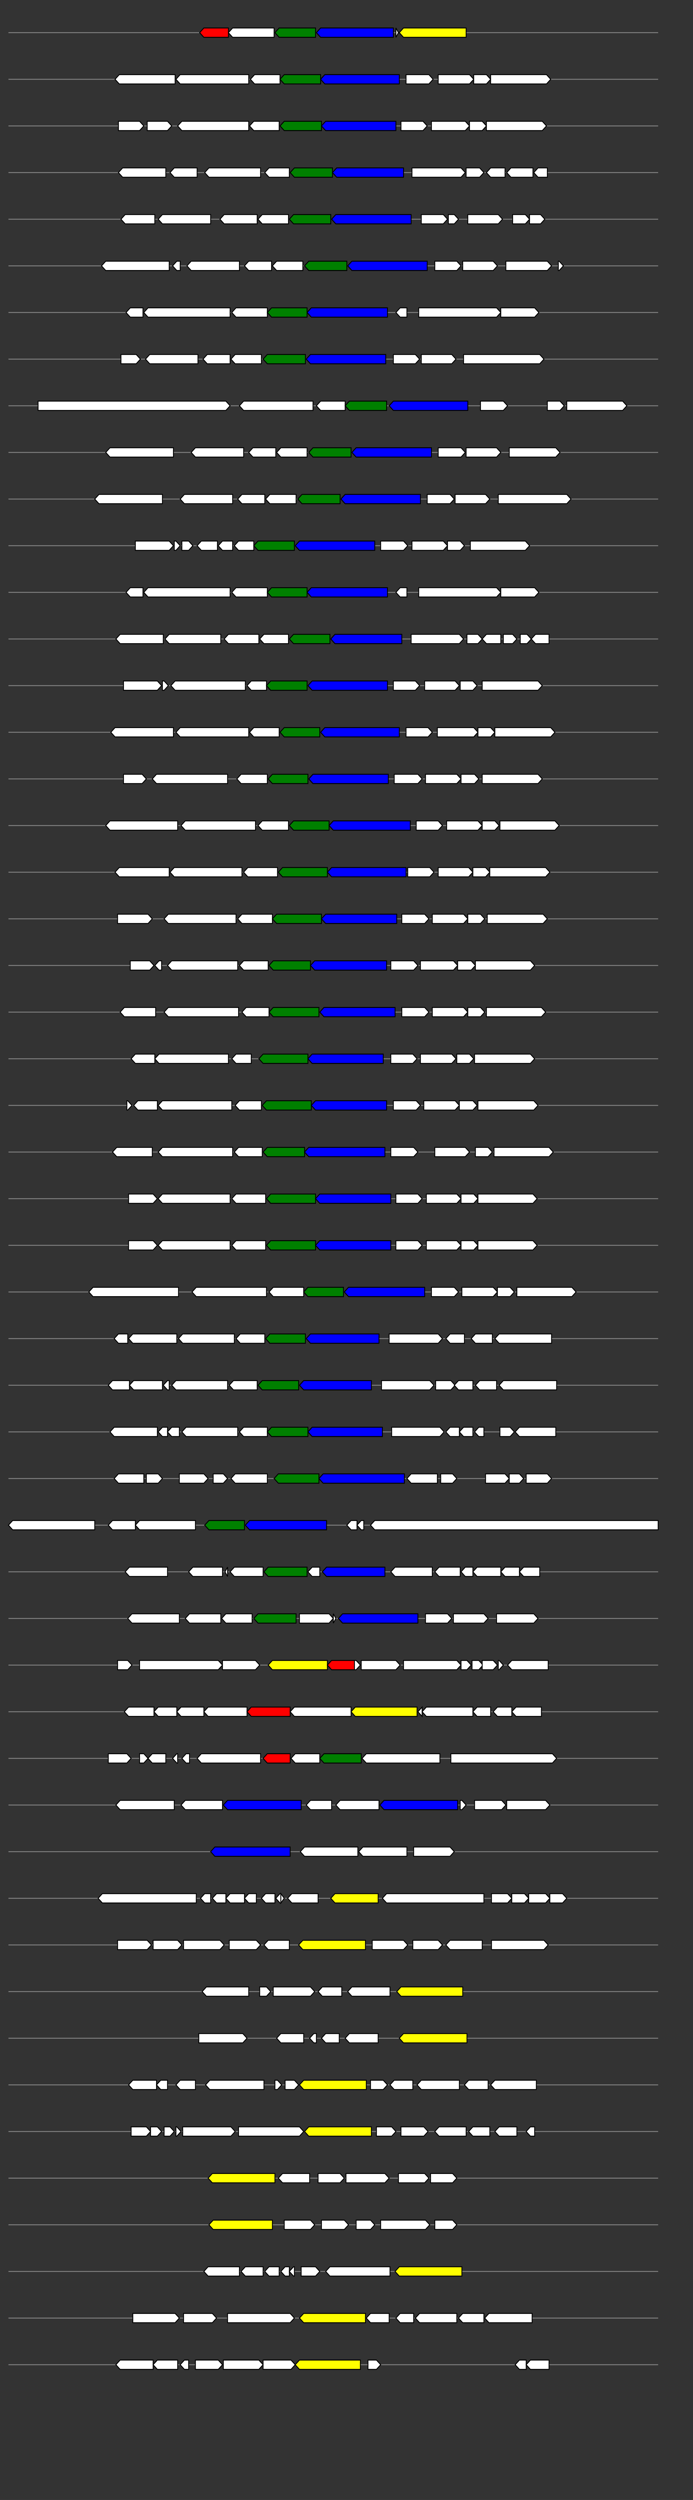 <svg xmlns="http://www.w3.org/2000/svg" height="2770" width="768.0" version="1.1" y="0" x="0" preserveAspectRatio="none" xmlns:xlink="http://www.w3.org/1999/xlink" viewBox="0 0 819.2 2680"  >
<rect x="0" y="0" width="819.2" height="2680" fill="#333333" stroke="none"/>
<g  >
<line y1="35" x2="778.0" style="stroke:grey; stroke-width:1; " x1="10" y2="35"  />
</g>
<g id="all_9_0_0"  >
<polygon style="stroke:black; stroke-width:1; fill:red; " points="236,35 241,30 270,30 270,40 241,40 236,35 "  />
</g>
<g id="all_9_0_1"  >
<polygon style="stroke:black; stroke-width:1; fill:#FFFFFF; " points="270,35 275,30 324,30 324,40 275,40 270,35 "  />
</g>
<g id="all_9_0_2"  >
<polygon style="stroke:black; stroke-width:1; fill:green; " points="325,35 330,30 373,30 373,40 330,40 325,35 "  />
</g>
<g id="all_9_0_3"  >
<polygon style="stroke:black; stroke-width:1; fill:blue; " points="374,35 379,30 465,30 465,40 379,40 374,35 "  />
</g>
<g id="all_9_0_4"  >
<polygon style="stroke:black; stroke-width:1; fill:#FFFFFF; " points="468,40 471,35 468,30 468,40 "  />
</g>
<g id="all_9_0_5"  >
<polygon style="stroke:black; stroke-width:1; fill:yellow; " points="472,35 477,30 551,30 551,40 477,40 472,35 "  />
</g>
<g  >
<line y1="85" x2="778.0" style="stroke:grey; stroke-width:1; " x1="10" y2="85"  />
</g>
<g id="all_9_401_0"  >
<polygon style="stroke:black; stroke-width:1; fill:#FFFFFF; " points="136,85 141,80 207,80 207,90 141,90 136,85 "  />
</g>
<g id="all_9_401_1"  >
<polygon style="stroke:black; stroke-width:1; fill:#FFFFFF; " points="208,85 213,80 294,80 294,90 213,90 208,85 "  />
</g>
<g id="all_9_401_2"  >
<polygon style="stroke:black; stroke-width:1; fill:#FFFFFF; " points="296,85 301,80 331,80 331,90 301,90 296,85 "  />
</g>
<g id="all_9_401_3"  >
<polygon style="stroke:black; stroke-width:1; fill:green; " points="331,85 336,80 379,80 379,90 336,90 331,85 "  />
</g>
<g id="all_9_401_4"  >
<polygon style="stroke:black; stroke-width:1; fill:blue; " points="379,85 384,80 472,80 472,90 384,90 379,85 "  />
</g>
<g id="all_9_401_5"  >
<polygon style="stroke:black; stroke-width:1; fill:#FFFFFF; " points="480,90 507,90 512,85 507,80 480,80 480,90 "  />
</g>
<g id="all_9_401_6"  >
<polygon style="stroke:black; stroke-width:1; fill:#FFFFFF; " points="518,90 555,90 560,85 555,80 518,80 518,90 "  />
</g>
<g id="all_9_401_7"  >
<polygon style="stroke:black; stroke-width:1; fill:#FFFFFF; " points="560,90 575,90 580,85 575,80 560,80 560,90 "  />
</g>
<g id="all_9_401_8"  >
<polygon style="stroke:black; stroke-width:1; fill:#FFFFFF; " points="580,90 646,90 651,85 646,80 580,80 580,90 "  />
</g>
<g  >
<line y1="135" x2="778.0" style="stroke:grey; stroke-width:1; " x1="10" y2="135"  />
</g>
<g id="all_9_402_0"  >
<polygon style="stroke:black; stroke-width:1; fill:#FFFFFF; " points="140,140 165,140 170,135 165,130 140,130 140,140 "  />
</g>
<g id="all_9_402_1"  >
<polygon style="stroke:black; stroke-width:1; fill:#FFFFFF; " points="174,140 198,140 203,135 198,130 174,130 174,140 "  />
</g>
<g id="all_9_402_2"  >
<polygon style="stroke:black; stroke-width:1; fill:#FFFFFF; " points="210,135 215,130 294,130 294,140 215,140 210,135 "  />
</g>
<g id="all_9_402_3"  >
<polygon style="stroke:black; stroke-width:1; fill:#FFFFFF; " points="295,135 300,130 330,130 330,140 300,140 295,135 "  />
</g>
<g id="all_9_402_4"  >
<polygon style="stroke:black; stroke-width:1; fill:green; " points="331,135 336,130 380,130 380,140 336,140 331,135 "  />
</g>
<g id="all_9_402_5"  >
<polygon style="stroke:black; stroke-width:1; fill:blue; " points="380,135 385,130 468,130 468,140 385,140 380,135 "  />
</g>
<g id="all_9_402_6"  >
<polygon style="stroke:black; stroke-width:1; fill:#FFFFFF; " points="474,140 500,140 505,135 500,130 474,130 474,140 "  />
</g>
<g id="all_9_402_7"  >
<polygon style="stroke:black; stroke-width:1; fill:#FFFFFF; " points="510,140 550,140 555,135 550,130 510,130 510,140 "  />
</g>
<g id="all_9_402_8"  >
<polygon style="stroke:black; stroke-width:1; fill:#FFFFFF; " points="555,140 570,140 575,135 570,130 555,130 555,140 "  />
</g>
<g id="all_9_402_9"  >
<polygon style="stroke:black; stroke-width:1; fill:#FFFFFF; " points="575,140 641,140 646,135 641,130 575,130 575,140 "  />
</g>
<g  >
<line y1="185" x2="778.0" style="stroke:grey; stroke-width:1; " x1="10" y2="185"  />
</g>
<g id="all_9_403_0"  >
<polygon style="stroke:black; stroke-width:1; fill:#FFFFFF; " points="140,185 145,180 196,180 196,190 145,190 140,185 "  />
</g>
<g id="all_9_403_1"  >
<polygon style="stroke:black; stroke-width:1; fill:#FFFFFF; " points="201,185 206,180 233,180 233,190 206,190 201,185 "  />
</g>
<g id="all_9_403_2"  >
<polygon style="stroke:black; stroke-width:1; fill:#FFFFFF; " points="242,185 247,180 308,180 308,190 247,190 242,185 "  />
</g>
<g id="all_9_403_3"  >
<polygon style="stroke:black; stroke-width:1; fill:#FFFFFF; " points="313,185 318,180 342,180 342,190 318,190 313,185 "  />
</g>
<g id="all_9_403_4"  >
<polygon style="stroke:black; stroke-width:1; fill:green; " points="343,185 348,180 393,180 393,190 348,190 343,185 "  />
</g>
<g id="all_9_403_5"  >
<polygon style="stroke:black; stroke-width:1; fill:blue; " points="393,185 398,180 477,180 477,190 398,190 393,185 "  />
</g>
<g id="all_9_403_6"  >
<polygon style="stroke:black; stroke-width:1; fill:#FFFFFF; " points="487,190 545,190 550,185 545,180 487,180 487,190 "  />
</g>
<g id="all_9_403_7"  >
<polygon style="stroke:black; stroke-width:1; fill:#FFFFFF; " points="551,190 567,190 572,185 567,180 551,180 551,190 "  />
</g>
<g id="all_9_403_8"  >
<polygon style="stroke:black; stroke-width:1; fill:#FFFFFF; " points="575,185 580,180 597,180 597,190 580,190 575,185 "  />
</g>
<g id="all_9_403_9"  >
<polygon style="stroke:black; stroke-width:1; fill:#FFFFFF; " points="599,185 604,180 630,180 630,190 604,190 599,185 "  />
</g>
<g id="all_9_403_10"  >
<polygon style="stroke:black; stroke-width:1; fill:#FFFFFF; " points="631,185 636,180 647,180 647,190 636,190 631,185 "  />
</g>
<g  >
<line y1="235" x2="778.0" style="stroke:grey; stroke-width:1; " x1="10" y2="235"  />
</g>
<g id="all_9_404_0"  >
<polygon style="stroke:black; stroke-width:1; fill:#FFFFFF; " points="143,235 148,230 183,230 183,240 148,240 143,235 "  />
</g>
<g id="all_9_404_1"  >
<polygon style="stroke:black; stroke-width:1; fill:#FFFFFF; " points="187,235 192,230 249,230 249,240 192,240 187,235 "  />
</g>
<g id="all_9_404_2"  >
<polygon style="stroke:black; stroke-width:1; fill:#FFFFFF; " points="260,235 265,230 304,230 304,240 265,240 260,235 "  />
</g>
<g id="all_9_404_3"  >
<polygon style="stroke:black; stroke-width:1; fill:#FFFFFF; " points="305,235 310,230 341,230 341,240 310,240 305,235 "  />
</g>
<g id="all_9_404_4"  >
<polygon style="stroke:black; stroke-width:1; fill:green; " points="342,235 347,230 391,230 391,240 347,240 342,235 "  />
</g>
<g id="all_9_404_5"  >
<polygon style="stroke:black; stroke-width:1; fill:blue; " points="392,235 397,230 486,230 486,240 397,240 392,235 "  />
</g>
<g id="all_9_404_6"  >
<polygon style="stroke:black; stroke-width:1; fill:#FFFFFF; " points="498,240 524,240 529,235 524,230 498,230 498,240 "  />
</g>
<g id="all_9_404_7"  >
<polygon style="stroke:black; stroke-width:1; fill:#FFFFFF; " points="530,240 537,240 542,235 537,230 530,230 530,240 "  />
</g>
<g id="all_9_404_8"  >
<polygon style="stroke:black; stroke-width:1; fill:#FFFFFF; " points="553,240 589,240 594,235 589,230 553,230 553,240 "  />
</g>
<g id="all_9_404_9"  >
<polygon style="stroke:black; stroke-width:1; fill:#FFFFFF; " points="606,240 621,240 626,235 621,230 606,230 606,240 "  />
</g>
<g id="all_9_404_10"  >
<polygon style="stroke:black; stroke-width:1; fill:#FFFFFF; " points="626,240 639,240 644,235 639,230 626,230 626,240 "  />
</g>
<g  >
<line y1="285" x2="778.0" style="stroke:grey; stroke-width:1; " x1="10" y2="285"  />
</g>
<g id="all_9_405_0"  >
<polygon style="stroke:black; stroke-width:1; fill:#FFFFFF; " points="120,285 125,280 200,280 200,290 125,290 120,285 "  />
</g>
<g id="all_9_405_1"  >
<polygon style="stroke:black; stroke-width:1; fill:#FFFFFF; " points="204,285 209,280 213,280 213,290 209,290 204,285 "  />
</g>
<g id="all_9_405_2"  >
<polygon style="stroke:black; stroke-width:1; fill:#FFFFFF; " points="221,285 226,280 283,280 283,290 226,290 221,285 "  />
</g>
<g id="all_9_405_3"  >
<polygon style="stroke:black; stroke-width:1; fill:#FFFFFF; " points="289,285 294,280 321,280 321,290 294,290 289,285 "  />
</g>
<g id="all_9_405_4"  >
<polygon style="stroke:black; stroke-width:1; fill:#FFFFFF; " points="322,285 327,280 358,280 358,290 327,290 322,285 "  />
</g>
<g id="all_9_405_5"  >
<polygon style="stroke:black; stroke-width:1; fill:green; " points="360,285 365,280 410,280 410,290 365,290 360,285 "  />
</g>
<g id="all_9_405_6"  >
<polygon style="stroke:black; stroke-width:1; fill:blue; " points="411,285 416,280 505,280 505,290 416,290 411,285 "  />
</g>
<g id="all_9_405_7"  >
<polygon style="stroke:black; stroke-width:1; fill:#FFFFFF; " points="514,290 540,290 545,285 540,280 514,280 514,290 "  />
</g>
<g id="all_9_405_8"  >
<polygon style="stroke:black; stroke-width:1; fill:#FFFFFF; " points="547,290 583,290 588,285 583,280 547,280 547,290 "  />
</g>
<g id="all_9_405_9"  >
<polygon style="stroke:black; stroke-width:1; fill:#FFFFFF; " points="598,290 647,290 652,285 647,280 598,280 598,290 "  />
</g>
<g id="all_9_405_10"  >
<polygon style="stroke:black; stroke-width:1; fill:#FFFFFF; " points="660,290 661,290 666,285 661,280 660,280 660,290 "  />
</g>
<g  >
<line y1="335" x2="778.0" style="stroke:grey; stroke-width:1; " x1="10" y2="335"  />
</g>
<g id="all_9_406_0"  >
<polygon style="stroke:black; stroke-width:1; fill:#FFFFFF; " points="149,335 154,330 169,330 169,340 154,340 149,335 "  />
</g>
<g id="all_9_406_1"  >
<polygon style="stroke:black; stroke-width:1; fill:#FFFFFF; " points="170,335 175,330 272,330 272,340 175,340 170,335 "  />
</g>
<g id="all_9_406_2"  >
<polygon style="stroke:black; stroke-width:1; fill:#FFFFFF; " points="274,335 279,330 316,330 316,340 279,340 274,335 "  />
</g>
<g id="all_9_406_3"  >
<polygon style="stroke:black; stroke-width:1; fill:green; " points="316,335 321,330 363,330 363,340 321,340 316,335 "  />
</g>
<g id="all_9_406_4"  >
<polygon style="stroke:black; stroke-width:1; fill:blue; " points="363,335 368,330 458,330 458,340 368,340 363,335 "  />
</g>
<g id="all_9_406_5"  >
<polygon style="stroke:black; stroke-width:1; fill:#FFFFFF; " points="468,335 473,330 481,330 481,340 473,340 468,335 "  />
</g>
<g id="all_9_406_6"  >
<polygon style="stroke:black; stroke-width:1; fill:#FFFFFF; " points="495,340 587,340 592,335 587,330 495,330 495,340 "  />
</g>
<g id="all_9_406_7"  >
<polygon style="stroke:black; stroke-width:1; fill:#FFFFFF; " points="592,340 632,340 637,335 632,330 592,330 592,340 "  />
</g>
<g  >
<line y1="385" x2="778.0" style="stroke:grey; stroke-width:1; " x1="10" y2="385"  />
</g>
<g id="all_9_407_0"  >
<polygon style="stroke:black; stroke-width:1; fill:#FFFFFF; " points="143,390 161,390 166,385 161,380 143,380 143,390 "  />
</g>
<g id="all_9_407_1"  >
<polygon style="stroke:black; stroke-width:1; fill:#FFFFFF; " points="172,385 177,380 234,380 234,390 177,390 172,385 "  />
</g>
<g id="all_9_407_2"  >
<polygon style="stroke:black; stroke-width:1; fill:#FFFFFF; " points="240,385 245,380 272,380 272,390 245,390 240,385 "  />
</g>
<g id="all_9_407_3"  >
<polygon style="stroke:black; stroke-width:1; fill:#FFFFFF; " points="273,385 278,380 309,380 309,390 278,390 273,385 "  />
</g>
<g id="all_9_407_4"  >
<polygon style="stroke:black; stroke-width:1; fill:green; " points="311,385 316,380 361,380 361,390 316,390 311,385 "  />
</g>
<g id="all_9_407_5"  >
<polygon style="stroke:black; stroke-width:1; fill:blue; " points="362,385 367,380 456,380 456,390 367,390 362,385 "  />
</g>
<g id="all_9_407_6"  >
<polygon style="stroke:black; stroke-width:1; fill:#FFFFFF; " points="465,390 491,390 496,385 491,380 465,380 465,390 "  />
</g>
<g id="all_9_407_7"  >
<polygon style="stroke:black; stroke-width:1; fill:#FFFFFF; " points="498,390 534,390 539,385 534,380 498,380 498,390 "  />
</g>
<g id="all_9_407_8"  >
<polygon style="stroke:black; stroke-width:1; fill:#FFFFFF; " points="548,390 638,390 643,385 638,380 548,380 548,390 "  />
</g>
<g  >
<line y1="435" x2="778.0" style="stroke:grey; stroke-width:1; " x1="10" y2="435"  />
</g>
<g id="all_9_408_0"  >
<polygon style="stroke:black; stroke-width:1; fill:#FFFFFF; " points="45,440 267,440 272,435 267,430 45,430 45,440 "  />
</g>
<g id="all_9_408_1"  >
<polygon style="stroke:black; stroke-width:1; fill:#FFFFFF; " points="283,435 288,430 370,430 370,440 288,440 283,435 "  />
</g>
<g id="all_9_408_2"  >
<polygon style="stroke:black; stroke-width:1; fill:#FFFFFF; " points="374,435 379,430 408,430 408,440 379,440 374,435 "  />
</g>
<g id="all_9_408_3"  >
<polygon style="stroke:black; stroke-width:1; fill:green; " points="408,435 413,430 457,430 457,440 413,440 408,435 "  />
</g>
<g id="all_9_408_4"  >
<polygon style="stroke:black; stroke-width:1; fill:blue; " points="460,435 465,430 553,430 553,440 465,440 460,435 "  />
</g>
<g id="all_9_408_5"  >
<polygon style="stroke:black; stroke-width:1; fill:#FFFFFF; " points="568,440 595,440 600,435 595,430 568,430 568,440 "  />
</g>
<g id="all_9_408_6"  >
<polygon style="stroke:black; stroke-width:1; fill:#FFFFFF; " points="647,440 662,440 667,435 662,430 647,430 647,440 "  />
</g>
<g id="all_9_408_7"  >
<polygon style="stroke:black; stroke-width:1; fill:#FFFFFF; " points="670,440 736,440 741,435 736,430 670,430 670,440 "  />
</g>
<g  >
<line y1="485" x2="778.0" style="stroke:grey; stroke-width:1; " x1="10" y2="485"  />
</g>
<g id="all_9_409_0"  >
<polygon style="stroke:black; stroke-width:1; fill:#FFFFFF; " points="125,485 130,480 205,480 205,490 130,490 125,485 "  />
</g>
<g id="all_9_409_1"  >
<polygon style="stroke:black; stroke-width:1; fill:#FFFFFF; " points="226,485 231,480 288,480 288,490 231,490 226,485 "  />
</g>
<g id="all_9_409_2"  >
<polygon style="stroke:black; stroke-width:1; fill:#FFFFFF; " points="294,485 299,480 326,480 326,490 299,490 294,485 "  />
</g>
<g id="all_9_409_3"  >
<polygon style="stroke:black; stroke-width:1; fill:#FFFFFF; " points="327,485 332,480 363,480 363,490 332,490 327,485 "  />
</g>
<g id="all_9_409_4"  >
<polygon style="stroke:black; stroke-width:1; fill:green; " points="365,485 370,480 415,480 415,490 370,490 365,485 "  />
</g>
<g id="all_9_409_5"  >
<polygon style="stroke:black; stroke-width:1; fill:blue; " points="416,485 421,480 510,480 510,490 421,490 416,485 "  />
</g>
<g id="all_9_409_6"  >
<polygon style="stroke:black; stroke-width:1; fill:#FFFFFF; " points="518,490 545,490 550,485 545,480 518,480 518,490 "  />
</g>
<g id="all_9_409_7"  >
<polygon style="stroke:black; stroke-width:1; fill:#FFFFFF; " points="551,490 587,490 592,485 587,480 551,480 551,490 "  />
</g>
<g id="all_9_409_8"  >
<polygon style="stroke:black; stroke-width:1; fill:#FFFFFF; " points="602,490 657,490 662,485 657,480 602,480 602,490 "  />
</g>
<g  >
<line y1="535" x2="778.0" style="stroke:grey; stroke-width:1; " x1="10" y2="535"  />
</g>
<g id="all_9_410_0"  >
<polygon style="stroke:black; stroke-width:1; fill:#FFFFFF; " points="112,535 117,530 192,530 192,540 117,540 112,535 "  />
</g>
<g id="all_9_410_1"  >
<polygon style="stroke:black; stroke-width:1; fill:#FFFFFF; " points="213,535 218,530 275,530 275,540 218,540 213,535 "  />
</g>
<g id="all_9_410_2"  >
<polygon style="stroke:black; stroke-width:1; fill:#FFFFFF; " points="281,535 286,530 313,530 313,540 286,540 281,535 "  />
</g>
<g id="all_9_410_3"  >
<polygon style="stroke:black; stroke-width:1; fill:#FFFFFF; " points="314,535 319,530 350,530 350,540 319,540 314,535 "  />
</g>
<g id="all_9_410_4"  >
<polygon style="stroke:black; stroke-width:1; fill:green; " points="352,535 357,530 402,530 402,540 357,540 352,535 "  />
</g>
<g id="all_9_410_5"  >
<polygon style="stroke:black; stroke-width:1; fill:blue; " points="403,535 408,530 497,530 497,540 408,540 403,535 "  />
</g>
<g id="all_9_410_6"  >
<polygon style="stroke:black; stroke-width:1; fill:#FFFFFF; " points="505,540 532,540 537,535 532,530 505,530 505,540 "  />
</g>
<g id="all_9_410_7"  >
<polygon style="stroke:black; stroke-width:1; fill:#FFFFFF; " points="538,540 574,540 579,535 574,530 538,530 538,540 "  />
</g>
<g id="all_9_410_8"  >
<polygon style="stroke:black; stroke-width:1; fill:#FFFFFF; " points="589,540 670,540 675,535 670,530 589,530 589,540 "  />
</g>
<g  >
<line y1="585" x2="778.0" style="stroke:grey; stroke-width:1; " x1="10" y2="585"  />
</g>
<g id="all_9_411_0"  >
<polygon style="stroke:black; stroke-width:1; fill:#FFFFFF; " points="160,590 200,590 205,585 200,580 160,580 160,590 "  />
</g>
<g id="all_9_411_1"  >
<polygon style="stroke:black; stroke-width:1; fill:#FFFFFF; " points="206,590 208,590 213,585 208,580 206,580 206,590 "  />
</g>
<g id="all_9_411_2"  >
<polygon style="stroke:black; stroke-width:1; fill:#FFFFFF; " points="215,590 223,590 228,585 223,580 215,580 215,590 "  />
</g>
<g id="all_9_411_3"  >
<polygon style="stroke:black; stroke-width:1; fill:#FFFFFF; " points="233,585 238,580 257,580 257,590 238,590 233,585 "  />
</g>
<g id="all_9_411_4"  >
<polygon style="stroke:black; stroke-width:1; fill:#FFFFFF; " points="258,585 263,580 275,580 275,590 263,590 258,585 "  />
</g>
<g id="all_9_411_5"  >
<polygon style="stroke:black; stroke-width:1; fill:#FFFFFF; " points="277,585 282,580 300,580 300,590 282,590 277,585 "  />
</g>
<g id="all_9_411_6"  >
<polygon style="stroke:black; stroke-width:1; fill:green; " points="300,585 305,580 348,580 348,590 305,590 300,585 "  />
</g>
<g id="all_9_411_7"  >
<polygon style="stroke:black; stroke-width:1; fill:blue; " points="349,585 354,580 443,580 443,590 354,590 349,585 "  />
</g>
<g id="all_9_411_8"  >
<polygon style="stroke:black; stroke-width:1; fill:#FFFFFF; " points="450,590 477,590 482,585 477,580 450,580 450,590 "  />
</g>
<g id="all_9_411_9"  >
<polygon style="stroke:black; stroke-width:1; fill:#FFFFFF; " points="487,590 524,590 529,585 524,580 487,580 487,590 "  />
</g>
<g id="all_9_411_10"  >
<polygon style="stroke:black; stroke-width:1; fill:#FFFFFF; " points="529,590 544,590 549,585 544,580 529,580 529,590 "  />
</g>
<g id="all_9_411_11"  >
<polygon style="stroke:black; stroke-width:1; fill:#FFFFFF; " points="556,590 621,590 626,585 621,580 556,580 556,590 "  />
</g>
<g  >
<line y1="635" x2="778.0" style="stroke:grey; stroke-width:1; " x1="10" y2="635"  />
</g>
<g id="all_9_412_0"  >
<polygon style="stroke:black; stroke-width:1; fill:#FFFFFF; " points="149,635 154,630 169,630 169,640 154,640 149,635 "  />
</g>
<g id="all_9_412_1"  >
<polygon style="stroke:black; stroke-width:1; fill:#FFFFFF; " points="170,635 175,630 272,630 272,640 175,640 170,635 "  />
</g>
<g id="all_9_412_2"  >
<polygon style="stroke:black; stroke-width:1; fill:#FFFFFF; " points="274,635 279,630 316,630 316,640 279,640 274,635 "  />
</g>
<g id="all_9_412_3"  >
<polygon style="stroke:black; stroke-width:1; fill:green; " points="316,635 321,630 363,630 363,640 321,640 316,635 "  />
</g>
<g id="all_9_412_4"  >
<polygon style="stroke:black; stroke-width:1; fill:blue; " points="363,635 368,630 458,630 458,640 368,640 363,635 "  />
</g>
<g id="all_9_412_5"  >
<polygon style="stroke:black; stroke-width:1; fill:#FFFFFF; " points="468,635 473,630 481,630 481,640 473,640 468,635 "  />
</g>
<g id="all_9_412_6"  >
<polygon style="stroke:black; stroke-width:1; fill:#FFFFFF; " points="495,640 587,640 592,635 587,630 495,630 495,640 "  />
</g>
<g id="all_9_412_7"  >
<polygon style="stroke:black; stroke-width:1; fill:#FFFFFF; " points="592,640 632,640 637,635 632,630 592,630 592,640 "  />
</g>
<g  >
<line y1="685" x2="778.0" style="stroke:grey; stroke-width:1; " x1="10" y2="685"  />
</g>
<g id="all_9_413_0"  >
<polygon style="stroke:black; stroke-width:1; fill:#FFFFFF; " points="137,685 142,680 193,680 193,690 142,690 137,685 "  />
</g>
<g id="all_9_413_1"  >
<polygon style="stroke:black; stroke-width:1; fill:#FFFFFF; " points="195,685 200,680 261,680 261,690 200,690 195,685 "  />
</g>
<g id="all_9_413_2"  >
<polygon style="stroke:black; stroke-width:1; fill:#FFFFFF; " points="265,685 270,680 306,680 306,690 270,690 265,685 "  />
</g>
<g id="all_9_413_3"  >
<polygon style="stroke:black; stroke-width:1; fill:#FFFFFF; " points="307,685 312,680 341,680 341,690 312,690 307,685 "  />
</g>
<g id="all_9_413_4"  >
<polygon style="stroke:black; stroke-width:1; fill:green; " points="342,685 347,680 390,680 390,690 347,690 342,685 "  />
</g>
<g id="all_9_413_5"  >
<polygon style="stroke:black; stroke-width:1; fill:blue; " points="391,685 396,680 475,680 475,690 396,690 391,685 "  />
</g>
<g id="all_9_413_6"  >
<polygon style="stroke:black; stroke-width:1; fill:#FFFFFF; " points="486,690 543,690 548,685 543,680 486,680 486,690 "  />
</g>
<g id="all_9_413_7"  >
<polygon style="stroke:black; stroke-width:1; fill:#FFFFFF; " points="552,690 565,690 570,685 565,680 552,680 552,690 "  />
</g>
<g id="all_9_413_8"  >
<polygon style="stroke:black; stroke-width:1; fill:#FFFFFF; " points="570,685 575,680 592,680 592,690 575,690 570,685 "  />
</g>
<g id="all_9_413_9"  >
<polygon style="stroke:black; stroke-width:1; fill:#FFFFFF; " points="595,690 606,690 611,685 606,680 595,680 595,690 "  />
</g>
<g id="all_9_413_10"  >
<polygon style="stroke:black; stroke-width:1; fill:#FFFFFF; " points="615,690 623,690 628,685 623,680 615,680 615,690 "  />
</g>
<g id="all_9_413_11"  >
<polygon style="stroke:black; stroke-width:1; fill:#FFFFFF; " points="628,685 633,680 649,680 649,690 633,690 628,685 "  />
</g>
<g  >
<line y1="735" x2="778.0" style="stroke:grey; stroke-width:1; " x1="10" y2="735"  />
</g>
<g id="all_9_414_0"  >
<polygon style="stroke:black; stroke-width:1; fill:#FFFFFF; " points="146,740 186,740 191,735 186,730 146,730 146,740 "  />
</g>
<g id="all_9_414_1"  >
<polygon style="stroke:black; stroke-width:1; fill:#FFFFFF; " points="192,740 194,740 199,735 194,730 192,730 192,740 "  />
</g>
<g id="all_9_414_2"  >
<polygon style="stroke:black; stroke-width:1; fill:#FFFFFF; " points="202,735 207,730 290,730 290,740 207,740 202,735 "  />
</g>
<g id="all_9_414_3"  >
<polygon style="stroke:black; stroke-width:1; fill:#FFFFFF; " points="292,735 297,730 315,730 315,740 297,740 292,735 "  />
</g>
<g id="all_9_414_4"  >
<polygon style="stroke:black; stroke-width:1; fill:green; " points="315,735 320,730 363,730 363,740 320,740 315,735 "  />
</g>
<g id="all_9_414_5"  >
<polygon style="stroke:black; stroke-width:1; fill:blue; " points="364,735 369,730 458,730 458,740 369,740 364,735 "  />
</g>
<g id="all_9_414_6"  >
<polygon style="stroke:black; stroke-width:1; fill:#FFFFFF; " points="465,740 491,740 496,735 491,730 465,730 465,740 "  />
</g>
<g id="all_9_414_7"  >
<polygon style="stroke:black; stroke-width:1; fill:#FFFFFF; " points="502,740 538,740 543,735 538,730 502,730 502,740 "  />
</g>
<g id="all_9_414_8"  >
<polygon style="stroke:black; stroke-width:1; fill:#FFFFFF; " points="544,740 559,740 564,735 559,730 544,730 544,740 "  />
</g>
<g id="all_9_414_9"  >
<polygon style="stroke:black; stroke-width:1; fill:#FFFFFF; " points="570,740 636,740 641,735 636,730 570,730 570,740 "  />
</g>
<g  >
<line y1="785" x2="778.0" style="stroke:grey; stroke-width:1; " x1="10" y2="785"  />
</g>
<g id="all_9_415_0"  >
<polygon style="stroke:black; stroke-width:1; fill:#FFFFFF; " points="131,785 136,780 205,780 205,790 136,790 131,785 "  />
</g>
<g id="all_9_415_1"  >
<polygon style="stroke:black; stroke-width:1; fill:#FFFFFF; " points="208,785 213,780 294,780 294,790 213,790 208,785 "  />
</g>
<g id="all_9_415_2"  >
<polygon style="stroke:black; stroke-width:1; fill:#FFFFFF; " points="295,785 300,780 330,780 330,790 300,790 295,785 "  />
</g>
<g id="all_9_415_3"  >
<polygon style="stroke:black; stroke-width:1; fill:green; " points="331,785 336,780 378,780 378,790 336,790 331,785 "  />
</g>
<g id="all_9_415_4"  >
<polygon style="stroke:black; stroke-width:1; fill:blue; " points="379,785 384,780 472,780 472,790 384,790 379,785 "  />
</g>
<g id="all_9_415_5"  >
<polygon style="stroke:black; stroke-width:1; fill:#FFFFFF; " points="480,790 506,790 511,785 506,780 480,780 480,790 "  />
</g>
<g id="all_9_415_6"  >
<polygon style="stroke:black; stroke-width:1; fill:#FFFFFF; " points="517,790 560,790 565,785 560,780 517,780 517,790 "  />
</g>
<g id="all_9_415_7"  >
<polygon style="stroke:black; stroke-width:1; fill:#FFFFFF; " points="565,790 580,790 585,785 580,780 565,780 565,790 "  />
</g>
<g id="all_9_415_8"  >
<polygon style="stroke:black; stroke-width:1; fill:#FFFFFF; " points="585,790 651,790 656,785 651,780 585,780 585,790 "  />
</g>
<g  >
<line y1="835" x2="778.0" style="stroke:grey; stroke-width:1; " x1="10" y2="835"  />
</g>
<g id="all_9_416_0"  >
<polygon style="stroke:black; stroke-width:1; fill:#FFFFFF; " points="146,840 168,840 173,835 168,830 146,830 146,840 "  />
</g>
<g id="all_9_416_1"  >
<polygon style="stroke:black; stroke-width:1; fill:#FFFFFF; " points="180,835 185,830 269,830 269,840 185,840 180,835 "  />
</g>
<g id="all_9_416_2"  >
<polygon style="stroke:black; stroke-width:1; fill:#FFFFFF; " points="280,835 285,830 316,830 316,840 285,840 280,835 "  />
</g>
<g id="all_9_416_3"  >
<polygon style="stroke:black; stroke-width:1; fill:green; " points="317,835 322,830 364,830 364,840 322,840 317,835 "  />
</g>
<g id="all_9_416_4"  >
<polygon style="stroke:black; stroke-width:1; fill:blue; " points="365,835 370,830 459,830 459,840 370,840 365,835 "  />
</g>
<g id="all_9_416_5"  >
<polygon style="stroke:black; stroke-width:1; fill:#FFFFFF; " points="466,840 494,840 499,835 494,830 466,830 466,840 "  />
</g>
<g id="all_9_416_6"  >
<polygon style="stroke:black; stroke-width:1; fill:#FFFFFF; " points="503,840 540,840 545,835 540,830 503,830 503,840 "  />
</g>
<g id="all_9_416_7"  >
<polygon style="stroke:black; stroke-width:1; fill:#FFFFFF; " points="545,840 561,840 566,835 561,830 545,830 545,840 "  />
</g>
<g id="all_9_416_8"  >
<polygon style="stroke:black; stroke-width:1; fill:#FFFFFF; " points="570,840 636,840 641,835 636,830 570,830 570,840 "  />
</g>
<g  >
<line y1="885" x2="778.0" style="stroke:grey; stroke-width:1; " x1="10" y2="885"  />
</g>
<g id="all_9_417_0"  >
<polygon style="stroke:black; stroke-width:1; fill:#FFFFFF; " points="125,885 130,880 210,880 210,890 130,890 125,885 "  />
</g>
<g id="all_9_417_1"  >
<polygon style="stroke:black; stroke-width:1; fill:#FFFFFF; " points="214,885 219,880 302,880 302,890 219,890 214,885 "  />
</g>
<g id="all_9_417_2"  >
<polygon style="stroke:black; stroke-width:1; fill:#FFFFFF; " points="305,885 310,880 341,880 341,890 310,890 305,885 "  />
</g>
<g id="all_9_417_3"  >
<polygon style="stroke:black; stroke-width:1; fill:green; " points="342,885 347,880 389,880 389,890 347,890 342,885 "  />
</g>
<g id="all_9_417_4"  >
<polygon style="stroke:black; stroke-width:1; fill:blue; " points="389,885 394,880 485,880 485,890 394,890 389,885 "  />
</g>
<g id="all_9_417_5"  >
<polygon style="stroke:black; stroke-width:1; fill:#FFFFFF; " points="492,890 518,890 523,885 518,880 492,880 492,890 "  />
</g>
<g id="all_9_417_6"  >
<polygon style="stroke:black; stroke-width:1; fill:#FFFFFF; " points="528,890 565,890 570,885 565,880 528,880 528,890 "  />
</g>
<g id="all_9_417_7"  >
<polygon style="stroke:black; stroke-width:1; fill:#FFFFFF; " points="570,890 585,890 590,885 585,880 570,880 570,890 "  />
</g>
<g id="all_9_417_8"  >
<polygon style="stroke:black; stroke-width:1; fill:#FFFFFF; " points="591,890 656,890 661,885 656,880 591,880 591,890 "  />
</g>
<g  >
<line y1="935" x2="778.0" style="stroke:grey; stroke-width:1; " x1="10" y2="935"  />
</g>
<g id="all_9_418_0"  >
<polygon style="stroke:black; stroke-width:1; fill:#FFFFFF; " points="136,935 141,930 200,930 200,940 141,940 136,935 "  />
</g>
<g id="all_9_418_1"  >
<polygon style="stroke:black; stroke-width:1; fill:#FFFFFF; " points="201,935 206,930 286,930 286,940 206,940 201,935 "  />
</g>
<g id="all_9_418_2"  >
<polygon style="stroke:black; stroke-width:1; fill:#FFFFFF; " points="288,935 293,930 328,930 328,940 293,940 288,935 "  />
</g>
<g id="all_9_418_3"  >
<polygon style="stroke:black; stroke-width:1; fill:green; " points="329,935 334,930 387,930 387,940 334,940 329,935 "  />
</g>
<g id="all_9_418_4"  >
<polygon style="stroke:black; stroke-width:1; fill:blue; " points="387,935 392,930 480,930 480,940 392,940 387,935 "  />
</g>
<g id="all_9_418_5"  >
<polygon style="stroke:black; stroke-width:1; fill:#FFFFFF; " points="482,940 508,940 513,935 508,930 482,930 482,940 "  />
</g>
<g id="all_9_418_6"  >
<polygon style="stroke:black; stroke-width:1; fill:#FFFFFF; " points="518,940 554,940 559,935 554,930 518,930 518,940 "  />
</g>
<g id="all_9_418_7"  >
<polygon style="stroke:black; stroke-width:1; fill:#FFFFFF; " points="559,940 574,940 579,935 574,930 559,930 559,940 "  />
</g>
<g id="all_9_418_8"  >
<polygon style="stroke:black; stroke-width:1; fill:#FFFFFF; " points="579,940 645,940 650,935 645,930 579,930 579,940 "  />
</g>
<g  >
<line y1="985" x2="778.0" style="stroke:grey; stroke-width:1; " x1="10" y2="985"  />
</g>
<g id="all_9_419_0"  >
<polygon style="stroke:black; stroke-width:1; fill:#FFFFFF; " points="139,990 175,990 180,985 175,980 139,980 139,990 "  />
</g>
<g id="all_9_419_1"  >
<polygon style="stroke:black; stroke-width:1; fill:#FFFFFF; " points="194,985 199,980 279,980 279,990 199,990 194,985 "  />
</g>
<g id="all_9_419_2"  >
<polygon style="stroke:black; stroke-width:1; fill:#FFFFFF; " points="281,985 286,980 322,980 322,990 286,990 281,985 "  />
</g>
<g id="all_9_419_3"  >
<polygon style="stroke:black; stroke-width:1; fill:green; " points="322,985 327,980 380,980 380,990 327,990 322,985 "  />
</g>
<g id="all_9_419_4"  >
<polygon style="stroke:black; stroke-width:1; fill:blue; " points="380,985 385,980 469,980 469,990 385,990 380,985 "  />
</g>
<g id="all_9_419_5"  >
<polygon style="stroke:black; stroke-width:1; fill:#FFFFFF; " points="475,990 502,990 507,985 502,980 475,980 475,990 "  />
</g>
<g id="all_9_419_6"  >
<polygon style="stroke:black; stroke-width:1; fill:#FFFFFF; " points="511,990 548,990 553,985 548,980 511,980 511,990 "  />
</g>
<g id="all_9_419_7"  >
<polygon style="stroke:black; stroke-width:1; fill:#FFFFFF; " points="553,990 568,990 573,985 568,980 553,980 553,990 "  />
</g>
<g id="all_9_419_8"  >
<polygon style="stroke:black; stroke-width:1; fill:#FFFFFF; " points="576,990 642,990 647,985 642,980 576,980 576,990 "  />
</g>
<g  >
<line y1="1035" x2="778.0" style="stroke:grey; stroke-width:1; " x1="10" y2="1035"  />
</g>
<g id="all_9_420_0"  >
<polygon style="stroke:black; stroke-width:1; fill:#FFFFFF; " points="154,1040 177,1040 182,1035 177,1030 154,1030 154,1040 "  />
</g>
<g id="all_9_420_1"  >
<polygon style="stroke:black; stroke-width:1; fill:#FFFFFF; " points="183,1035 188,1030 191,1030 191,1040 188,1040 183,1035 "  />
</g>
<g id="all_9_420_2"  >
<polygon style="stroke:black; stroke-width:1; fill:#FFFFFF; " points="198,1035 203,1030 281,1030 281,1040 203,1040 198,1035 "  />
</g>
<g id="all_9_420_3"  >
<polygon style="stroke:black; stroke-width:1; fill:#FFFFFF; " points="283,1035 288,1030 317,1030 317,1040 288,1040 283,1035 "  />
</g>
<g id="all_9_420_4"  >
<polygon style="stroke:black; stroke-width:1; fill:green; " points="318,1035 323,1030 367,1030 367,1040 323,1040 318,1035 "  />
</g>
<g id="all_9_420_5"  >
<polygon style="stroke:black; stroke-width:1; fill:blue; " points="367,1035 372,1030 457,1030 457,1040 372,1040 367,1035 "  />
</g>
<g id="all_9_420_6"  >
<polygon style="stroke:black; stroke-width:1; fill:#FFFFFF; " points="462,1040 489,1040 494,1035 489,1030 462,1030 462,1040 "  />
</g>
<g id="all_9_420_7"  >
<polygon style="stroke:black; stroke-width:1; fill:#FFFFFF; " points="497,1040 536,1040 541,1035 536,1030 497,1030 497,1040 "  />
</g>
<g id="all_9_420_8"  >
<polygon style="stroke:black; stroke-width:1; fill:#FFFFFF; " points="541,1040 557,1040 562,1035 557,1030 541,1030 541,1040 "  />
</g>
<g id="all_9_420_9"  >
<polygon style="stroke:black; stroke-width:1; fill:#FFFFFF; " points="562,1040 627,1040 632,1035 627,1030 562,1030 562,1040 "  />
</g>
<g  >
<line y1="1085" x2="778.0" style="stroke:grey; stroke-width:1; " x1="10" y2="1085"  />
</g>
<g id="all_9_421_0"  >
<polygon style="stroke:black; stroke-width:1; fill:#FFFFFF; " points="142,1085 147,1080 184,1080 184,1090 147,1090 142,1085 "  />
</g>
<g id="all_9_421_1"  >
<polygon style="stroke:black; stroke-width:1; fill:#FFFFFF; " points="194,1085 199,1080 282,1080 282,1090 199,1090 194,1085 "  />
</g>
<g id="all_9_421_2"  >
<polygon style="stroke:black; stroke-width:1; fill:#FFFFFF; " points="286,1085 291,1080 318,1080 318,1090 291,1090 286,1085 "  />
</g>
<g id="all_9_421_3"  >
<polygon style="stroke:black; stroke-width:1; fill:green; " points="318,1085 323,1080 377,1080 377,1090 323,1090 318,1085 "  />
</g>
<g id="all_9_421_4"  >
<polygon style="stroke:black; stroke-width:1; fill:blue; " points="378,1085 383,1080 467,1080 467,1090 383,1090 378,1085 "  />
</g>
<g id="all_9_421_5"  >
<polygon style="stroke:black; stroke-width:1; fill:#FFFFFF; " points="475,1090 502,1090 507,1085 502,1080 475,1080 475,1090 "  />
</g>
<g id="all_9_421_6"  >
<polygon style="stroke:black; stroke-width:1; fill:#FFFFFF; " points="511,1090 548,1090 553,1085 548,1080 511,1080 511,1090 "  />
</g>
<g id="all_9_421_7"  >
<polygon style="stroke:black; stroke-width:1; fill:#FFFFFF; " points="553,1090 568,1090 573,1085 568,1080 553,1080 553,1090 "  />
</g>
<g id="all_9_421_8"  >
<polygon style="stroke:black; stroke-width:1; fill:#FFFFFF; " points="575,1090 640,1090 645,1085 640,1080 575,1080 575,1090 "  />
</g>
<g  >
<line y1="1135" x2="778.0" style="stroke:grey; stroke-width:1; " x1="10" y2="1135"  />
</g>
<g id="all_9_422_0"  >
<polygon style="stroke:black; stroke-width:1; fill:#FFFFFF; " points="155,1135 160,1130 183,1130 183,1140 160,1140 155,1135 "  />
</g>
<g id="all_9_422_1"  >
<polygon style="stroke:black; stroke-width:1; fill:#FFFFFF; " points="183,1135 188,1130 270,1130 270,1140 188,1140 183,1135 "  />
</g>
<g id="all_9_422_2"  >
<polygon style="stroke:black; stroke-width:1; fill:#FFFFFF; " points="274,1135 279,1130 297,1130 297,1140 279,1140 274,1135 "  />
</g>
<g id="all_9_422_3"  >
<polygon style="stroke:black; stroke-width:1; fill:green; " points="306,1135 311,1130 364,1130 364,1140 311,1140 306,1135 "  />
</g>
<g id="all_9_422_4"  >
<polygon style="stroke:black; stroke-width:1; fill:blue; " points="364,1135 369,1130 453,1130 453,1140 369,1140 364,1135 "  />
</g>
<g id="all_9_422_5"  >
<polygon style="stroke:black; stroke-width:1; fill:#FFFFFF; " points="462,1140 488,1140 493,1135 488,1130 462,1130 462,1140 "  />
</g>
<g id="all_9_422_6"  >
<polygon style="stroke:black; stroke-width:1; fill:#FFFFFF; " points="497,1140 534,1140 539,1135 534,1130 497,1130 497,1140 "  />
</g>
<g id="all_9_422_7"  >
<polygon style="stroke:black; stroke-width:1; fill:#FFFFFF; " points="540,1140 555,1140 560,1135 555,1130 540,1130 540,1140 "  />
</g>
<g id="all_9_422_8"  >
<polygon style="stroke:black; stroke-width:1; fill:#FFFFFF; " points="561,1140 627,1140 632,1135 627,1130 561,1130 561,1140 "  />
</g>
<g  >
<line y1="1185" x2="778.0" style="stroke:grey; stroke-width:1; " x1="10" y2="1185"  />
</g>
<g id="all_9_423_0"  >
<polygon style="stroke:black; stroke-width:1; fill:#FFFFFF; " points="150,1190 151,1190 156,1185 151,1180 150,1180 150,1190 "  />
</g>
<g id="all_9_423_1"  >
<polygon style="stroke:black; stroke-width:1; fill:#FFFFFF; " points="158,1185 163,1180 186,1180 186,1190 163,1190 158,1185 "  />
</g>
<g id="all_9_423_2"  >
<polygon style="stroke:black; stroke-width:1; fill:#FFFFFF; " points="187,1185 192,1180 274,1180 274,1190 192,1190 187,1185 "  />
</g>
<g id="all_9_423_3"  >
<polygon style="stroke:black; stroke-width:1; fill:#FFFFFF; " points="278,1185 283,1180 309,1180 309,1190 283,1190 278,1185 "  />
</g>
<g id="all_9_423_4"  >
<polygon style="stroke:black; stroke-width:1; fill:green; " points="310,1185 315,1180 368,1180 368,1190 315,1190 310,1185 "  />
</g>
<g id="all_9_423_5"  >
<polygon style="stroke:black; stroke-width:1; fill:blue; " points="368,1185 373,1180 457,1180 457,1190 373,1190 368,1185 "  />
</g>
<g id="all_9_423_6"  >
<polygon style="stroke:black; stroke-width:1; fill:#FFFFFF; " points="465,1190 492,1190 497,1185 492,1180 465,1180 465,1190 "  />
</g>
<g id="all_9_423_7"  >
<polygon style="stroke:black; stroke-width:1; fill:#FFFFFF; " points="501,1190 538,1190 543,1185 538,1180 501,1180 501,1190 "  />
</g>
<g id="all_9_423_8"  >
<polygon style="stroke:black; stroke-width:1; fill:#FFFFFF; " points="543,1190 559,1190 564,1185 559,1180 543,1180 543,1190 "  />
</g>
<g id="all_9_423_9"  >
<polygon style="stroke:black; stroke-width:1; fill:#FFFFFF; " points="565,1190 631,1190 636,1185 631,1180 565,1180 565,1190 "  />
</g>
<g  >
<line y1="1235" x2="778.0" style="stroke:grey; stroke-width:1; " x1="10" y2="1235"  />
</g>
<g id="all_9_424_0"  >
<polygon style="stroke:black; stroke-width:1; fill:#FFFFFF; " points="133,1235 138,1230 180,1230 180,1240 138,1240 133,1235 "  />
</g>
<g id="all_9_424_1"  >
<polygon style="stroke:black; stroke-width:1; fill:#FFFFFF; " points="187,1235 192,1230 275,1230 275,1240 192,1240 187,1235 "  />
</g>
<g id="all_9_424_2"  >
<polygon style="stroke:black; stroke-width:1; fill:#FFFFFF; " points="277,1235 282,1230 310,1230 310,1240 282,1240 277,1235 "  />
</g>
<g id="all_9_424_3"  >
<polygon style="stroke:black; stroke-width:1; fill:green; " points="311,1235 316,1230 360,1230 360,1240 316,1240 311,1235 "  />
</g>
<g id="all_9_424_4"  >
<polygon style="stroke:black; stroke-width:1; fill:blue; " points="360,1235 365,1230 455,1230 455,1240 365,1240 360,1235 "  />
</g>
<g id="all_9_424_5"  >
<polygon style="stroke:black; stroke-width:1; fill:#FFFFFF; " points="462,1240 489,1240 494,1235 489,1230 462,1230 462,1240 "  />
</g>
<g id="all_9_424_6"  >
<polygon style="stroke:black; stroke-width:1; fill:#FFFFFF; " points="514,1240 550,1240 555,1235 550,1230 514,1230 514,1240 "  />
</g>
<g id="all_9_424_7"  >
<polygon style="stroke:black; stroke-width:1; fill:#FFFFFF; " points="562,1240 577,1240 582,1235 577,1230 562,1230 562,1240 "  />
</g>
<g id="all_9_424_8"  >
<polygon style="stroke:black; stroke-width:1; fill:#FFFFFF; " points="584,1240 649,1240 654,1235 649,1230 584,1230 584,1240 "  />
</g>
<g  >
<line y1="1285" x2="778.0" style="stroke:grey; stroke-width:1; " x1="10" y2="1285"  />
</g>
<g id="all_9_425_0"  >
<polygon style="stroke:black; stroke-width:1; fill:#FFFFFF; " points="152,1290 181,1290 186,1285 181,1280 152,1280 152,1290 "  />
</g>
<g id="all_9_425_1"  >
<polygon style="stroke:black; stroke-width:1; fill:#FFFFFF; " points="187,1285 192,1280 272,1280 272,1290 192,1290 187,1285 "  />
</g>
<g id="all_9_425_2"  >
<polygon style="stroke:black; stroke-width:1; fill:#FFFFFF; " points="274,1285 279,1280 314,1280 314,1290 279,1290 274,1285 "  />
</g>
<g id="all_9_425_3"  >
<polygon style="stroke:black; stroke-width:1; fill:green; " points="315,1285 320,1280 373,1280 373,1290 320,1290 315,1285 "  />
</g>
<g id="all_9_425_4"  >
<polygon style="stroke:black; stroke-width:1; fill:blue; " points="373,1285 378,1280 462,1280 462,1290 378,1290 373,1285 "  />
</g>
<g id="all_9_425_5"  >
<polygon style="stroke:black; stroke-width:1; fill:#FFFFFF; " points="468,1290 494,1290 499,1285 494,1280 468,1280 468,1290 "  />
</g>
<g id="all_9_425_6"  >
<polygon style="stroke:black; stroke-width:1; fill:#FFFFFF; " points="504,1290 540,1290 545,1285 540,1280 504,1280 504,1290 "  />
</g>
<g id="all_9_425_7"  >
<polygon style="stroke:black; stroke-width:1; fill:#FFFFFF; " points="545,1290 560,1290 565,1285 560,1280 545,1280 545,1290 "  />
</g>
<g id="all_9_425_8"  >
<polygon style="stroke:black; stroke-width:1; fill:#FFFFFF; " points="565,1290 630,1290 635,1285 630,1280 565,1280 565,1290 "  />
</g>
<g  >
<line y1="1335" x2="778.0" style="stroke:grey; stroke-width:1; " x1="10" y2="1335"  />
</g>
<g id="all_9_426_0"  >
<polygon style="stroke:black; stroke-width:1; fill:#FFFFFF; " points="152,1340 181,1340 186,1335 181,1330 152,1330 152,1340 "  />
</g>
<g id="all_9_426_1"  >
<polygon style="stroke:black; stroke-width:1; fill:#FFFFFF; " points="187,1335 192,1330 272,1330 272,1340 192,1340 187,1335 "  />
</g>
<g id="all_9_426_2"  >
<polygon style="stroke:black; stroke-width:1; fill:#FFFFFF; " points="274,1335 279,1330 314,1330 314,1340 279,1340 274,1335 "  />
</g>
<g id="all_9_426_3"  >
<polygon style="stroke:black; stroke-width:1; fill:green; " points="315,1335 320,1330 373,1330 373,1340 320,1340 315,1335 "  />
</g>
<g id="all_9_426_4"  >
<polygon style="stroke:black; stroke-width:1; fill:blue; " points="373,1335 378,1330 462,1330 462,1340 378,1340 373,1335 "  />
</g>
<g id="all_9_426_5"  >
<polygon style="stroke:black; stroke-width:1; fill:#FFFFFF; " points="468,1340 494,1340 499,1335 494,1330 468,1330 468,1340 "  />
</g>
<g id="all_9_426_6"  >
<polygon style="stroke:black; stroke-width:1; fill:#FFFFFF; " points="504,1340 540,1340 545,1335 540,1330 504,1330 504,1340 "  />
</g>
<g id="all_9_426_7"  >
<polygon style="stroke:black; stroke-width:1; fill:#FFFFFF; " points="545,1340 560,1340 565,1335 560,1330 545,1330 545,1340 "  />
</g>
<g id="all_9_426_8"  >
<polygon style="stroke:black; stroke-width:1; fill:#FFFFFF; " points="565,1340 630,1340 635,1335 630,1330 565,1330 565,1340 "  />
</g>
<g  >
<line y1="1385" x2="778.0" style="stroke:grey; stroke-width:1; " x1="10" y2="1385"  />
</g>
<g id="all_9_427_0"  >
<polygon style="stroke:black; stroke-width:1; fill:#FFFFFF; " points="105,1385 110,1380 211,1380 211,1390 110,1390 105,1385 "  />
</g>
<g id="all_9_427_1"  >
<polygon style="stroke:black; stroke-width:1; fill:#FFFFFF; " points="227,1385 232,1380 315,1380 315,1390 232,1390 227,1385 "  />
</g>
<g id="all_9_427_2"  >
<polygon style="stroke:black; stroke-width:1; fill:#FFFFFF; " points="318,1385 323,1380 359,1380 359,1390 323,1390 318,1385 "  />
</g>
<g id="all_9_427_3"  >
<polygon style="stroke:black; stroke-width:1; fill:green; " points="359,1385 364,1380 406,1380 406,1390 364,1390 359,1385 "  />
</g>
<g id="all_9_427_4"  >
<polygon style="stroke:black; stroke-width:1; fill:blue; " points="407,1385 412,1380 502,1380 502,1390 412,1390 407,1385 "  />
</g>
<g id="all_9_427_5"  >
<polygon style="stroke:black; stroke-width:1; fill:#FFFFFF; " points="510,1390 537,1390 542,1385 537,1380 510,1380 510,1390 "  />
</g>
<g id="all_9_427_6"  >
<polygon style="stroke:black; stroke-width:1; fill:#FFFFFF; " points="546,1390 583,1390 588,1385 583,1380 546,1380 546,1390 "  />
</g>
<g id="all_9_427_7"  >
<polygon style="stroke:black; stroke-width:1; fill:#FFFFFF; " points="588,1390 603,1390 608,1385 603,1380 588,1380 588,1390 "  />
</g>
<g id="all_9_427_8"  >
<polygon style="stroke:black; stroke-width:1; fill:#FFFFFF; " points="611,1390 676,1390 681,1385 676,1380 611,1380 611,1390 "  />
</g>
<g  >
<line y1="1435" x2="778.0" style="stroke:grey; stroke-width:1; " x1="10" y2="1435"  />
</g>
<g id="all_9_428_0"  >
<polygon style="stroke:black; stroke-width:1; fill:#FFFFFF; " points="135,1435 140,1430 151,1430 151,1440 140,1440 135,1435 "  />
</g>
<g id="all_9_428_1"  >
<polygon style="stroke:black; stroke-width:1; fill:#FFFFFF; " points="152,1435 157,1430 209,1430 209,1440 157,1440 152,1435 "  />
</g>
<g id="all_9_428_2"  >
<polygon style="stroke:black; stroke-width:1; fill:#FFFFFF; " points="211,1435 216,1430 277,1430 277,1440 216,1440 211,1435 "  />
</g>
<g id="all_9_428_3"  >
<polygon style="stroke:black; stroke-width:1; fill:#FFFFFF; " points="279,1435 284,1430 313,1430 313,1440 284,1440 279,1435 "  />
</g>
<g id="all_9_428_4"  >
<polygon style="stroke:black; stroke-width:1; fill:green; " points="314,1435 319,1430 361,1430 361,1440 319,1440 314,1435 "  />
</g>
<g id="all_9_428_5"  >
<polygon style="stroke:black; stroke-width:1; fill:blue; " points="362,1435 367,1430 448,1430 448,1440 367,1440 362,1435 "  />
</g>
<g id="all_9_428_6"  >
<polygon style="stroke:black; stroke-width:1; fill:#FFFFFF; " points="460,1440 518,1440 523,1435 518,1430 460,1430 460,1440 "  />
</g>
<g id="all_9_428_7"  >
<polygon style="stroke:black; stroke-width:1; fill:#FFFFFF; " points="527,1435 532,1430 549,1430 549,1440 532,1440 527,1435 "  />
</g>
<g id="all_9_428_8"  >
<polygon style="stroke:black; stroke-width:1; fill:#FFFFFF; " points="557,1435 562,1430 582,1430 582,1440 562,1440 557,1435 "  />
</g>
<g id="all_9_428_9"  >
<polygon style="stroke:black; stroke-width:1; fill:#FFFFFF; " points="585,1435 590,1430 652,1430 652,1440 590,1440 585,1435 "  />
</g>
<g  >
<line y1="1485" x2="778.0" style="stroke:grey; stroke-width:1; " x1="10" y2="1485"  />
</g>
<g id="all_9_429_0"  >
<polygon style="stroke:black; stroke-width:1; fill:#FFFFFF; " points="128,1485 133,1480 153,1480 153,1490 133,1490 128,1485 "  />
</g>
<g id="all_9_429_1"  >
<polygon style="stroke:black; stroke-width:1; fill:#FFFFFF; " points="153,1485 158,1480 192,1480 192,1490 158,1490 153,1485 "  />
</g>
<g id="all_9_429_2"  >
<polygon style="stroke:black; stroke-width:1; fill:#FFFFFF; " points="193,1485 198,1480 200,1480 200,1490 198,1490 193,1485 "  />
</g>
<g id="all_9_429_3"  >
<polygon style="stroke:black; stroke-width:1; fill:#FFFFFF; " points="203,1485 208,1480 269,1480 269,1490 208,1490 203,1485 "  />
</g>
<g id="all_9_429_4"  >
<polygon style="stroke:black; stroke-width:1; fill:#FFFFFF; " points="271,1485 276,1480 304,1480 304,1490 276,1490 271,1485 "  />
</g>
<g id="all_9_429_5"  >
<polygon style="stroke:black; stroke-width:1; fill:green; " points="305,1485 310,1480 353,1480 353,1490 310,1490 305,1485 "  />
</g>
<g id="all_9_429_6"  >
<polygon style="stroke:black; stroke-width:1; fill:blue; " points="354,1485 359,1480 439,1480 439,1490 359,1490 354,1485 "  />
</g>
<g id="all_9_429_7"  >
<polygon style="stroke:black; stroke-width:1; fill:#FFFFFF; " points="451,1490 508,1490 513,1485 508,1480 451,1480 451,1490 "  />
</g>
<g id="all_9_429_8"  >
<polygon style="stroke:black; stroke-width:1; fill:#FFFFFF; " points="515,1490 533,1490 538,1485 533,1480 515,1480 515,1490 "  />
</g>
<g id="all_9_429_9"  >
<polygon style="stroke:black; stroke-width:1; fill:#FFFFFF; " points="537,1485 542,1480 559,1480 559,1490 542,1490 537,1485 "  />
</g>
<g id="all_9_429_10"  >
<polygon style="stroke:black; stroke-width:1; fill:#FFFFFF; " points="562,1485 567,1480 587,1480 587,1490 567,1490 562,1485 "  />
</g>
<g id="all_9_429_11"  >
<polygon style="stroke:black; stroke-width:1; fill:#FFFFFF; " points="590,1485 595,1480 658,1480 658,1490 595,1490 590,1485 "  />
</g>
<g  >
<line y1="1535" x2="778.0" style="stroke:grey; stroke-width:1; " x1="10" y2="1535"  />
</g>
<g id="all_9_430_0"  >
<polygon style="stroke:black; stroke-width:1; fill:#FFFFFF; " points="130,1535 135,1530 186,1530 186,1540 135,1540 130,1535 "  />
</g>
<g id="all_9_430_1"  >
<polygon style="stroke:black; stroke-width:1; fill:#FFFFFF; " points="187,1535 192,1530 198,1530 198,1540 192,1540 187,1535 "  />
</g>
<g id="all_9_430_2"  >
<polygon style="stroke:black; stroke-width:1; fill:#FFFFFF; " points="198,1535 203,1530 212,1530 212,1540 203,1540 198,1535 "  />
</g>
<g id="all_9_430_3"  >
<polygon style="stroke:black; stroke-width:1; fill:#FFFFFF; " points="215,1535 220,1530 281,1530 281,1540 220,1540 215,1535 "  />
</g>
<g id="all_9_430_4"  >
<polygon style="stroke:black; stroke-width:1; fill:#FFFFFF; " points="283,1535 288,1530 316,1530 316,1540 288,1540 283,1535 "  />
</g>
<g id="all_9_430_5"  >
<polygon style="stroke:black; stroke-width:1; fill:green; " points="316,1535 321,1530 364,1530 364,1540 321,1540 316,1535 "  />
</g>
<g id="all_9_430_6"  >
<polygon style="stroke:black; stroke-width:1; fill:blue; " points="364,1535 369,1530 452,1530 452,1540 369,1540 364,1535 "  />
</g>
<g id="all_9_430_7"  >
<polygon style="stroke:black; stroke-width:1; fill:#FFFFFF; " points="463,1540 520,1540 525,1535 520,1530 463,1530 463,1540 "  />
</g>
<g id="all_9_430_8"  >
<polygon style="stroke:black; stroke-width:1; fill:#FFFFFF; " points="527,1535 532,1530 543,1530 543,1540 532,1540 527,1535 "  />
</g>
<g id="all_9_430_9"  >
<polygon style="stroke:black; stroke-width:1; fill:#FFFFFF; " points="543,1535 548,1530 559,1530 559,1540 548,1540 543,1535 "  />
</g>
<g id="all_9_430_10"  >
<polygon style="stroke:black; stroke-width:1; fill:#FFFFFF; " points="561,1535 566,1530 572,1530 572,1540 566,1540 561,1535 "  />
</g>
<g id="all_9_430_11"  >
<polygon style="stroke:black; stroke-width:1; fill:#FFFFFF; " points="591,1540 603,1540 608,1535 603,1530 591,1530 591,1540 "  />
</g>
<g id="all_9_430_12"  >
<polygon style="stroke:black; stroke-width:1; fill:#FFFFFF; " points="609,1535 614,1530 657,1530 657,1540 614,1540 609,1535 "  />
</g>
<g  >
<line y1="1585" x2="778.0" style="stroke:grey; stroke-width:1; " x1="10" y2="1585"  />
</g>
<g id="all_9_431_0"  >
<polygon style="stroke:black; stroke-width:1; fill:#FFFFFF; " points="135,1585 140,1580 170,1580 170,1590 140,1590 135,1585 "  />
</g>
<g id="all_9_431_1"  >
<polygon style="stroke:black; stroke-width:1; fill:#FFFFFF; " points="173,1590 187,1590 192,1585 187,1580 173,1580 173,1590 "  />
</g>
<g id="all_9_431_2"  >
<polygon style="stroke:black; stroke-width:1; fill:#FFFFFF; " points="212,1590 241,1590 246,1585 241,1580 212,1580 212,1590 "  />
</g>
<g id="all_9_431_3"  >
<polygon style="stroke:black; stroke-width:1; fill:#FFFFFF; " points="252,1590 264,1590 269,1585 264,1580 252,1580 252,1590 "  />
</g>
<g id="all_9_431_4"  >
<polygon style="stroke:black; stroke-width:1; fill:#FFFFFF; " points="273,1585 278,1580 316,1580 316,1590 278,1590 273,1585 "  />
</g>
<g id="all_9_431_5"  >
<polygon style="stroke:black; stroke-width:1; fill:green; " points="324,1585 329,1580 377,1580 377,1590 329,1590 324,1585 "  />
</g>
<g id="all_9_431_6"  >
<polygon style="stroke:black; stroke-width:1; fill:blue; " points="377,1585 382,1580 478,1580 478,1590 382,1590 377,1585 "  />
</g>
<g id="all_9_431_7"  >
<polygon style="stroke:black; stroke-width:1; fill:#FFFFFF; " points="481,1585 486,1580 517,1580 517,1590 486,1590 481,1585 "  />
</g>
<g id="all_9_431_8"  >
<polygon style="stroke:black; stroke-width:1; fill:#FFFFFF; " points="521,1590 535,1590 540,1585 535,1580 521,1580 521,1590 "  />
</g>
<g id="all_9_431_9"  >
<polygon style="stroke:black; stroke-width:1; fill:#FFFFFF; " points="574,1590 597,1590 602,1585 597,1580 574,1580 574,1590 "  />
</g>
<g id="all_9_431_10"  >
<polygon style="stroke:black; stroke-width:1; fill:#FFFFFF; " points="602,1590 614,1590 619,1585 614,1580 602,1580 602,1590 "  />
</g>
<g id="all_9_431_11"  >
<polygon style="stroke:black; stroke-width:1; fill:#FFFFFF; " points="622,1590 647,1590 652,1585 647,1580 622,1580 622,1590 "  />
</g>
<g  >
<line y1="1635" x2="778.0" style="stroke:grey; stroke-width:1; " x1="10" y2="1635"  />
</g>
<g id="all_9_432_0"  >
<polygon style="stroke:black; stroke-width:1; fill:#FFFFFF; " points="10,1635 15,1630 112,1630 112,1640 15,1640 10,1635 "  />
</g>
<g id="all_9_432_1"  >
<polygon style="stroke:black; stroke-width:1; fill:#FFFFFF; " points="128,1635 133,1630 160,1630 160,1640 133,1640 128,1635 "  />
</g>
<g id="all_9_432_2"  >
<polygon style="stroke:black; stroke-width:1; fill:#FFFFFF; " points="160,1635 165,1630 231,1630 231,1640 165,1640 160,1635 "  />
</g>
<g id="all_9_432_3"  >
<polygon style="stroke:black; stroke-width:1; fill:green; " points="242,1635 247,1630 289,1630 289,1640 247,1640 242,1635 "  />
</g>
<g id="all_9_432_4"  >
<polygon style="stroke:black; stroke-width:1; fill:blue; " points="290,1635 295,1630 386,1630 386,1640 295,1640 290,1635 "  />
</g>
<g id="all_9_432_5"  >
<polygon style="stroke:black; stroke-width:1; fill:#FFFFFF; " points="410,1635 415,1630 422,1630 422,1640 415,1640 410,1635 "  />
</g>
<g id="all_9_432_6"  >
<polygon style="stroke:black; stroke-width:1; fill:#FFFFFF; " points="422,1635 427,1630 430,1630 430,1640 427,1640 422,1635 "  />
</g>
<g id="all_9_432_7"  >
<polygon style="stroke:black; stroke-width:1; fill:#FFFFFF; " points="438,1635 443,1630 778,1630 778,1640 443,1640 438,1635 "  />
</g>
<g  >
<line y1="1685" x2="778.0" style="stroke:grey; stroke-width:1; " x1="10" y2="1685"  />
</g>
<g id="all_9_433_0"  >
<polygon style="stroke:black; stroke-width:1; fill:#FFFFFF; " points="148,1685 153,1680 198,1680 198,1690 153,1690 148,1685 "  />
</g>
<g id="all_9_433_1"  >
<polygon style="stroke:black; stroke-width:1; fill:#FFFFFF; " points="223,1685 228,1680 263,1680 263,1690 228,1690 223,1685 "  />
</g>
<g id="all_9_433_2"  >
<polygon style="stroke:black; stroke-width:1; fill:#FFFFFF; " points="266,1685 269,1680 269,1690 266,1685 "  />
</g>
<g id="all_9_433_3"  >
<polygon style="stroke:black; stroke-width:1; fill:#FFFFFF; " points="272,1685 277,1680 311,1680 311,1690 277,1690 272,1685 "  />
</g>
<g id="all_9_433_4"  >
<polygon style="stroke:black; stroke-width:1; fill:green; " points="312,1685 317,1680 363,1680 363,1690 317,1690 312,1685 "  />
</g>
<g id="all_9_433_5"  >
<polygon style="stroke:black; stroke-width:1; fill:#FFFFFF; " points="364,1685 369,1680 378,1680 378,1690 369,1690 364,1685 "  />
</g>
<g id="all_9_433_6"  >
<polygon style="stroke:black; stroke-width:1; fill:blue; " points="381,1685 386,1680 455,1680 455,1690 386,1690 381,1685 "  />
</g>
<g id="all_9_433_7"  >
<polygon style="stroke:black; stroke-width:1; fill:#FFFFFF; " points="462,1685 467,1680 511,1680 511,1690 467,1690 462,1685 "  />
</g>
<g id="all_9_433_8"  >
<polygon style="stroke:black; stroke-width:1; fill:#FFFFFF; " points="514,1685 519,1680 544,1680 544,1690 519,1690 514,1685 "  />
</g>
<g id="all_9_433_9"  >
<polygon style="stroke:black; stroke-width:1; fill:#FFFFFF; " points="545,1685 550,1680 559,1680 559,1690 550,1690 545,1685 "  />
</g>
<g id="all_9_433_10"  >
<polygon style="stroke:black; stroke-width:1; fill:#FFFFFF; " points="559,1685 564,1680 592,1680 592,1690 564,1690 559,1685 "  />
</g>
<g id="all_9_433_11"  >
<polygon style="stroke:black; stroke-width:1; fill:#FFFFFF; " points="592,1685 597,1680 614,1680 614,1690 597,1690 592,1685 "  />
</g>
<g id="all_9_433_12"  >
<polygon style="stroke:black; stroke-width:1; fill:#FFFFFF; " points="614,1685 619,1680 638,1680 638,1690 619,1690 614,1685 "  />
</g>
<g  >
<line y1="1735" x2="778.0" style="stroke:grey; stroke-width:1; " x1="10" y2="1735"  />
</g>
<g id="all_9_434_0"  >
<polygon style="stroke:black; stroke-width:1; fill:#FFFFFF; " points="151,1735 156,1730 212,1730 212,1740 156,1740 151,1735 "  />
</g>
<g id="all_9_434_1"  >
<polygon style="stroke:black; stroke-width:1; fill:#FFFFFF; " points="219,1735 224,1730 261,1730 261,1740 224,1740 219,1735 "  />
</g>
<g id="all_9_434_2"  >
<polygon style="stroke:black; stroke-width:1; fill:#FFFFFF; " points="262,1735 267,1730 298,1730 298,1740 267,1740 262,1735 "  />
</g>
<g id="all_9_434_3"  >
<polygon style="stroke:black; stroke-width:1; fill:green; " points="300,1735 305,1730 350,1730 350,1740 305,1740 300,1735 "  />
</g>
<g id="all_9_434_4"  >
<polygon style="stroke:black; stroke-width:1; fill:#FFFFFF; " points="354,1740 389,1740 394,1735 389,1730 354,1730 354,1740 "  />
</g>
<g id="all_9_434_5"  >
<polygon style="stroke:black; stroke-width:1; fill:#FFFFFF; " points="394,1740 397,1735 394,1730 394,1740 "  />
</g>
<g id="all_9_434_6"  >
<polygon style="stroke:black; stroke-width:1; fill:blue; " points="400,1735 405,1730 494,1730 494,1740 405,1740 400,1735 "  />
</g>
<g id="all_9_434_7"  >
<polygon style="stroke:black; stroke-width:1; fill:#FFFFFF; " points="503,1740 529,1740 534,1735 529,1730 503,1730 503,1740 "  />
</g>
<g id="all_9_434_8"  >
<polygon style="stroke:black; stroke-width:1; fill:#FFFFFF; " points="536,1740 572,1740 577,1735 572,1730 536,1730 536,1740 "  />
</g>
<g id="all_9_434_9"  >
<polygon style="stroke:black; stroke-width:1; fill:#FFFFFF; " points="587,1740 631,1740 636,1735 631,1730 587,1730 587,1740 "  />
</g>
<g  >
<line y1="1785" x2="778.0" style="stroke:grey; stroke-width:1; " x1="10" y2="1785"  />
</g>
<g id="all_9_435_0"  >
<polygon style="stroke:black; stroke-width:1; fill:#FFFFFF; " points="139,1790 151,1790 156,1785 151,1780 139,1780 139,1790 "  />
</g>
<g id="all_9_435_1"  >
<polygon style="stroke:black; stroke-width:1; fill:#FFFFFF; " points="165,1790 258,1790 263,1785 258,1780 165,1780 165,1790 "  />
</g>
<g id="all_9_435_2"  >
<polygon style="stroke:black; stroke-width:1; fill:#FFFFFF; " points="263,1790 302,1790 307,1785 302,1780 263,1780 263,1790 "  />
</g>
<g id="all_9_435_3"  >
<polygon style="stroke:black; stroke-width:1; fill:yellow; " points="317,1785 322,1780 387,1780 387,1790 322,1790 317,1785 "  />
</g>
<g id="all_9_435_4"  >
<polygon style="stroke:black; stroke-width:1; fill:red; " points="387,1785 392,1780 419,1780 419,1790 392,1790 387,1785 "  />
</g>
<g id="all_9_435_5"  >
<polygon style="stroke:black; stroke-width:1; fill:#FFFFFF; " points="419,1790 421,1790 426,1785 421,1780 419,1780 419,1790 "  />
</g>
<g id="all_9_435_6"  >
<polygon style="stroke:black; stroke-width:1; fill:#FFFFFF; " points="427,1790 468,1790 473,1785 468,1780 427,1780 427,1790 "  />
</g>
<g id="all_9_435_7"  >
<polygon style="stroke:black; stroke-width:1; fill:#FFFFFF; " points="477,1790 540,1790 545,1785 540,1780 477,1780 477,1790 "  />
</g>
<g id="all_9_435_8"  >
<polygon style="stroke:black; stroke-width:1; fill:#FFFFFF; " points="545,1790 552,1790 557,1785 552,1780 545,1780 545,1790 "  />
</g>
<g id="all_9_435_9"  >
<polygon style="stroke:black; stroke-width:1; fill:#FFFFFF; " points="558,1790 566,1790 571,1785 566,1780 558,1780 558,1790 "  />
</g>
<g id="all_9_435_10"  >
<polygon style="stroke:black; stroke-width:1; fill:#FFFFFF; " points="570,1790 583,1790 588,1785 583,1780 570,1780 570,1790 "  />
</g>
<g id="all_9_435_11"  >
<polygon style="stroke:black; stroke-width:1; fill:#FFFFFF; " points="589,1790 590,1790 595,1785 590,1780 589,1780 589,1790 "  />
</g>
<g id="all_9_435_12"  >
<polygon style="stroke:black; stroke-width:1; fill:#FFFFFF; " points="600,1785 605,1780 648,1780 648,1790 605,1790 600,1785 "  />
</g>
<g  >
<line y1="1835" x2="778.0" style="stroke:grey; stroke-width:1; " x1="10" y2="1835"  />
</g>
<g id="all_9_436_0"  >
<polygon style="stroke:black; stroke-width:1; fill:#FFFFFF; " points="147,1835 152,1830 182,1830 182,1840 152,1840 147,1835 "  />
</g>
<g id="all_9_436_1"  >
<polygon style="stroke:black; stroke-width:1; fill:#FFFFFF; " points="182,1835 187,1830 209,1830 209,1840 187,1840 182,1835 "  />
</g>
<g id="all_9_436_2"  >
<polygon style="stroke:black; stroke-width:1; fill:#FFFFFF; " points="209,1835 214,1830 241,1830 241,1840 214,1840 209,1835 "  />
</g>
<g id="all_9_436_3"  >
<polygon style="stroke:black; stroke-width:1; fill:#FFFFFF; " points="241,1835 246,1830 292,1830 292,1840 246,1840 241,1835 "  />
</g>
<g id="all_9_436_4"  >
<polygon style="stroke:black; stroke-width:1; fill:red; " points="292,1835 297,1830 343,1830 343,1840 297,1840 292,1835 "  />
</g>
<g id="all_9_436_5"  >
<polygon style="stroke:black; stroke-width:1; fill:#FFFFFF; " points="343,1835 348,1830 415,1830 415,1840 348,1840 343,1835 "  />
</g>
<g id="all_9_436_6"  >
<polygon style="stroke:black; stroke-width:1; fill:yellow; " points="415,1835 420,1830 493,1830 493,1840 420,1840 415,1835 "  />
</g>
<g id="all_9_436_7"  >
<polygon style="stroke:black; stroke-width:1; fill:#FFFFFF; " points="494,1835 499,1830 499,1830 499,1840 499,1840 494,1835 "  />
</g>
<g id="all_9_436_8"  >
<polygon style="stroke:black; stroke-width:1; fill:#FFFFFF; " points="499,1835 504,1830 559,1830 559,1840 504,1840 499,1835 "  />
</g>
<g id="all_9_436_9"  >
<polygon style="stroke:black; stroke-width:1; fill:#FFFFFF; " points="559,1835 564,1830 580,1830 580,1840 564,1840 559,1835 "  />
</g>
<g id="all_9_436_10"  >
<polygon style="stroke:black; stroke-width:1; fill:#FFFFFF; " points="583,1835 588,1830 605,1830 605,1840 588,1840 583,1835 "  />
</g>
<g id="all_9_436_11"  >
<polygon style="stroke:black; stroke-width:1; fill:#FFFFFF; " points="605,1835 610,1830 640,1830 640,1840 610,1840 605,1835 "  />
</g>
<g  >
<line y1="1885" x2="778.0" style="stroke:grey; stroke-width:1; " x1="10" y2="1885"  />
</g>
<g id="all_9_437_0"  >
<polygon style="stroke:black; stroke-width:1; fill:#FFFFFF; " points="128,1890 150,1890 155,1885 150,1880 128,1880 128,1890 "  />
</g>
<g id="all_9_437_1"  >
<polygon style="stroke:black; stroke-width:1; fill:#FFFFFF; " points="165,1890 170,1890 175,1885 170,1880 165,1880 165,1890 "  />
</g>
<g id="all_9_437_2"  >
<polygon style="stroke:black; stroke-width:1; fill:#FFFFFF; " points="175,1885 180,1880 196,1880 196,1890 180,1890 175,1885 "  />
</g>
<g id="all_9_437_3"  >
<polygon style="stroke:black; stroke-width:1; fill:#FFFFFF; " points="204,1885 209,1880 210,1880 210,1890 209,1890 204,1885 "  />
</g>
<g id="all_9_437_4"  >
<polygon style="stroke:black; stroke-width:1; fill:#FFFFFF; " points="215,1885 220,1880 224,1880 224,1890 220,1890 215,1885 "  />
</g>
<g id="all_9_437_5"  >
<polygon style="stroke:black; stroke-width:1; fill:#FFFFFF; " points="233,1885 238,1880 308,1880 308,1890 238,1890 233,1885 "  />
</g>
<g id="all_9_437_6"  >
<polygon style="stroke:black; stroke-width:1; fill:red; " points="311,1885 316,1880 343,1880 343,1890 316,1890 311,1885 "  />
</g>
<g id="all_9_437_7"  >
<polygon style="stroke:black; stroke-width:1; fill:#FFFFFF; " points="344,1885 349,1880 378,1880 378,1890 349,1890 344,1885 "  />
</g>
<g id="all_9_437_8"  >
<polygon style="stroke:black; stroke-width:1; fill:green; " points="378,1885 383,1880 427,1880 427,1890 383,1890 378,1885 "  />
</g>
<g id="all_9_437_9"  >
<polygon style="stroke:black; stroke-width:1; fill:#FFFFFF; " points="428,1885 433,1880 520,1880 520,1890 433,1890 428,1885 "  />
</g>
<g id="all_9_437_10"  >
<polygon style="stroke:black; stroke-width:1; fill:#FFFFFF; " points="533,1890 653,1890 658,1885 653,1880 533,1880 533,1890 "  />
</g>
<g  >
<line y1="1935" x2="778.0" style="stroke:grey; stroke-width:1; " x1="10" y2="1935"  />
</g>
<g id="all_9_438_0"  >
<polygon style="stroke:black; stroke-width:1; fill:#FFFFFF; " points="137,1935 142,1930 206,1930 206,1940 142,1940 137,1935 "  />
</g>
<g id="all_9_438_1"  >
<polygon style="stroke:black; stroke-width:1; fill:#FFFFFF; " points="214,1935 219,1930 263,1930 263,1940 219,1940 214,1935 "  />
</g>
<g id="all_9_438_2"  >
<polygon style="stroke:black; stroke-width:1; fill:blue; " points="264,1935 269,1930 356,1930 356,1940 269,1940 264,1935 "  />
</g>
<g id="all_9_438_3"  >
<polygon style="stroke:black; stroke-width:1; fill:#FFFFFF; " points="362,1935 367,1930 392,1930 392,1940 367,1940 362,1935 "  />
</g>
<g id="all_9_438_4"  >
<polygon style="stroke:black; stroke-width:1; fill:#FFFFFF; " points="397,1935 402,1930 448,1930 448,1940 402,1940 397,1935 "  />
</g>
<g id="all_9_438_5"  >
<polygon style="stroke:black; stroke-width:1; fill:blue; " points="449,1935 454,1930 541,1930 541,1940 454,1940 449,1935 "  />
</g>
<g id="all_9_438_6"  >
<polygon style="stroke:black; stroke-width:1; fill:#FFFFFF; " points="544,1940 546,1940 551,1935 546,1930 544,1930 544,1940 "  />
</g>
<g id="all_9_438_7"  >
<polygon style="stroke:black; stroke-width:1; fill:#FFFFFF; " points="561,1940 593,1940 598,1935 593,1930 561,1930 561,1940 "  />
</g>
<g id="all_9_438_8"  >
<polygon style="stroke:black; stroke-width:1; fill:#FFFFFF; " points="599,1940 645,1940 650,1935 645,1930 599,1930 599,1940 "  />
</g>
<g  >
<line y1="1985" x2="778.0" style="stroke:grey; stroke-width:1; " x1="10" y2="1985"  />
</g>
<g id="all_9_439_0"  >
<polygon style="stroke:black; stroke-width:1; fill:blue; " points="249,1985 254,1980 343,1980 343,1990 254,1990 249,1985 "  />
</g>
<g id="all_9_439_1"  >
<polygon style="stroke:black; stroke-width:1; fill:#FFFFFF; " points="355,1985 360,1980 423,1980 423,1990 360,1990 355,1985 "  />
</g>
<g id="all_9_439_2"  >
<polygon style="stroke:black; stroke-width:1; fill:#FFFFFF; " points="424,1985 429,1980 481,1980 481,1990 429,1990 424,1985 "  />
</g>
<g id="all_9_439_3"  >
<polygon style="stroke:black; stroke-width:1; fill:#FFFFFF; " points="489,1990 532,1990 537,1985 532,1980 489,1980 489,1990 "  />
</g>
<g  >
<line y1="2035" x2="778.0" style="stroke:grey; stroke-width:1; " x1="10" y2="2035"  />
</g>
<g id="all_9_440_0"  >
<polygon style="stroke:black; stroke-width:1; fill:#FFFFFF; " points="116,2035 121,2030 232,2030 232,2040 121,2040 116,2035 "  />
</g>
<g id="all_9_440_1"  >
<polygon style="stroke:black; stroke-width:1; fill:#FFFFFF; " points="237,2035 242,2030 249,2030 249,2040 242,2040 237,2035 "  />
</g>
<g id="all_9_440_2"  >
<polygon style="stroke:black; stroke-width:1; fill:#FFFFFF; " points="251,2035 256,2030 267,2030 267,2040 256,2040 251,2035 "  />
</g>
<g id="all_9_440_3"  >
<polygon style="stroke:black; stroke-width:1; fill:#FFFFFF; " points="267,2035 272,2030 289,2030 289,2040 272,2040 267,2035 "  />
</g>
<g id="all_9_440_4"  >
<polygon style="stroke:black; stroke-width:1; fill:#FFFFFF; " points="289,2035 294,2030 303,2030 303,2040 294,2040 289,2035 "  />
</g>
<g id="all_9_440_5"  >
<polygon style="stroke:black; stroke-width:1; fill:#FFFFFF; " points="309,2035 314,2030 325,2030 325,2040 314,2040 309,2035 "  />
</g>
<g id="all_9_440_6"  >
<polygon style="stroke:black; stroke-width:1; fill:#FFFFFF; " points="326,2035 331,2030 332,2030 332,2040 331,2040 326,2035 "  />
</g>
<g id="all_9_440_7"  >
<polygon style="stroke:black; stroke-width:1; fill:#FFFFFF; " points="332,2040 336,2035 332,2030 332,2040 "  />
</g>
<g id="all_9_440_8"  >
<polygon style="stroke:black; stroke-width:1; fill:#FFFFFF; " points="340,2035 345,2030 376,2030 376,2040 345,2040 340,2035 "  />
</g>
<g id="all_9_440_9"  >
<polygon style="stroke:black; stroke-width:1; fill:yellow; " points="391,2035 396,2030 447,2030 447,2040 396,2040 391,2035 "  />
</g>
<g id="all_9_440_10"  >
<polygon style="stroke:black; stroke-width:1; fill:#FFFFFF; " points="452,2035 457,2030 572,2030 572,2040 457,2040 452,2035 "  />
</g>
<g id="all_9_440_11"  >
<polygon style="stroke:black; stroke-width:1; fill:#FFFFFF; " points="581,2040 600,2040 605,2035 600,2030 581,2030 581,2040 "  />
</g>
<g id="all_9_440_12"  >
<polygon style="stroke:black; stroke-width:1; fill:#FFFFFF; " points="605,2040 620,2040 625,2035 620,2030 605,2030 605,2040 "  />
</g>
<g id="all_9_440_13"  >
<polygon style="stroke:black; stroke-width:1; fill:#FFFFFF; " points="625,2040 645,2040 650,2035 645,2030 625,2030 625,2040 "  />
</g>
<g id="all_9_440_14"  >
<polygon style="stroke:black; stroke-width:1; fill:#FFFFFF; " points="650,2040 665,2040 670,2035 665,2030 650,2030 650,2040 "  />
</g>
<g  >
<line y1="2085" x2="778.0" style="stroke:grey; stroke-width:1; " x1="10" y2="2085"  />
</g>
<g id="all_9_441_0"  >
<polygon style="stroke:black; stroke-width:1; fill:#FFFFFF; " points="139,2090 174,2090 179,2085 174,2080 139,2080 139,2090 "  />
</g>
<g id="all_9_441_1"  >
<polygon style="stroke:black; stroke-width:1; fill:#FFFFFF; " points="181,2090 210,2090 215,2085 210,2080 181,2080 181,2090 "  />
</g>
<g id="all_9_441_2"  >
<polygon style="stroke:black; stroke-width:1; fill:#FFFFFF; " points="217,2090 260,2090 265,2085 260,2080 217,2080 217,2090 "  />
</g>
<g id="all_9_441_3"  >
<polygon style="stroke:black; stroke-width:1; fill:#FFFFFF; " points="271,2090 303,2090 308,2085 303,2080 271,2080 271,2090 "  />
</g>
<g id="all_9_441_4"  >
<polygon style="stroke:black; stroke-width:1; fill:#FFFFFF; " points="312,2085 317,2080 342,2080 342,2090 317,2090 312,2085 "  />
</g>
<g id="all_9_441_5"  >
<polygon style="stroke:black; stroke-width:1; fill:yellow; " points="353,2085 358,2080 432,2080 432,2090 358,2090 353,2085 "  />
</g>
<g id="all_9_441_6"  >
<polygon style="stroke:black; stroke-width:1; fill:#FFFFFF; " points="440,2090 477,2090 482,2085 477,2080 440,2080 440,2090 "  />
</g>
<g id="all_9_441_7"  >
<polygon style="stroke:black; stroke-width:1; fill:#FFFFFF; " points="488,2090 518,2090 523,2085 518,2080 488,2080 488,2090 "  />
</g>
<g id="all_9_441_8"  >
<polygon style="stroke:black; stroke-width:1; fill:#FFFFFF; " points="527,2085 532,2080 570,2080 570,2090 532,2090 527,2085 "  />
</g>
<g id="all_9_441_9"  >
<polygon style="stroke:black; stroke-width:1; fill:#FFFFFF; " points="581,2090 643,2090 648,2085 643,2080 581,2080 581,2090 "  />
</g>
<g  >
<line y1="2135" x2="778.0" style="stroke:grey; stroke-width:1; " x1="10" y2="2135"  />
</g>
<g id="all_9_442_0"  >
<polygon style="stroke:black; stroke-width:1; fill:#FFFFFF; " points="239,2135 244,2130 294,2130 294,2140 244,2140 239,2135 "  />
</g>
<g id="all_9_442_1"  >
<polygon style="stroke:black; stroke-width:1; fill:#FFFFFF; " points="307,2140 315,2140 320,2135 315,2130 307,2130 307,2140 "  />
</g>
<g id="all_9_442_2"  >
<polygon style="stroke:black; stroke-width:1; fill:#FFFFFF; " points="323,2140 367,2140 372,2135 367,2130 323,2130 323,2140 "  />
</g>
<g id="all_9_442_3"  >
<polygon style="stroke:black; stroke-width:1; fill:#FFFFFF; " points="376,2135 381,2130 404,2130 404,2140 381,2140 376,2135 "  />
</g>
<g id="all_9_442_4"  >
<polygon style="stroke:black; stroke-width:1; fill:#FFFFFF; " points="411,2135 416,2130 461,2130 461,2140 416,2140 411,2135 "  />
</g>
<g id="all_9_442_5"  >
<polygon style="stroke:black; stroke-width:1; fill:yellow; " points="469,2135 474,2130 547,2130 547,2140 474,2140 469,2135 "  />
</g>
<g  >
<line y1="2185" x2="778.0" style="stroke:grey; stroke-width:1; " x1="10" y2="2185"  />
</g>
<g id="all_9_443_0"  >
<polygon style="stroke:black; stroke-width:1; fill:#FFFFFF; " points="235,2190 287,2190 292,2185 287,2180 235,2180 235,2190 "  />
</g>
<g id="all_9_443_1"  >
<polygon style="stroke:black; stroke-width:1; fill:#FFFFFF; " points="327,2185 332,2180 359,2180 359,2190 332,2190 327,2185 "  />
</g>
<g id="all_9_443_2"  >
<polygon style="stroke:black; stroke-width:1; fill:#FFFFFF; " points="366,2185 371,2180 374,2180 374,2190 371,2190 366,2185 "  />
</g>
<g id="all_9_443_3"  >
<polygon style="stroke:black; stroke-width:1; fill:#FFFFFF; " points="380,2185 385,2180 401,2180 401,2190 385,2190 380,2185 "  />
</g>
<g id="all_9_443_4"  >
<polygon style="stroke:black; stroke-width:1; fill:#FFFFFF; " points="408,2185 413,2180 447,2180 447,2190 413,2190 408,2185 "  />
</g>
<g id="all_9_443_5"  >
<polygon style="stroke:black; stroke-width:1; fill:yellow; " points="472,2185 477,2180 552,2180 552,2190 477,2190 472,2185 "  />
</g>
<g  >
<line y1="2235" x2="778.0" style="stroke:grey; stroke-width:1; " x1="10" y2="2235"  />
</g>
<g id="all_9_444_0"  >
<polygon style="stroke:black; stroke-width:1; fill:#FFFFFF; " points="152,2235 157,2230 185,2230 185,2240 157,2240 152,2235 "  />
</g>
<g id="all_9_444_1"  >
<polygon style="stroke:black; stroke-width:1; fill:#FFFFFF; " points="185,2235 190,2230 198,2230 198,2240 190,2240 185,2235 "  />
</g>
<g id="all_9_444_2"  >
<polygon style="stroke:black; stroke-width:1; fill:#FFFFFF; " points="208,2235 213,2230 231,2230 231,2240 213,2240 208,2235 "  />
</g>
<g id="all_9_444_3"  >
<polygon style="stroke:black; stroke-width:1; fill:#FFFFFF; " points="243,2235 248,2230 312,2230 312,2240 248,2240 243,2235 "  />
</g>
<g id="all_9_444_4"  >
<polygon style="stroke:black; stroke-width:1; fill:#FFFFFF; " points="325,2240 328,2240 333,2235 328,2230 325,2230 325,2240 "  />
</g>
<g id="all_9_444_5"  >
<polygon style="stroke:black; stroke-width:1; fill:#FFFFFF; " points="337,2240 348,2240 353,2235 348,2230 337,2230 337,2240 "  />
</g>
<g id="all_9_444_6"  >
<polygon style="stroke:black; stroke-width:1; fill:yellow; " points="354,2235 359,2230 433,2230 433,2240 359,2240 354,2235 "  />
</g>
<g id="all_9_444_7"  >
<polygon style="stroke:black; stroke-width:1; fill:#FFFFFF; " points="438,2240 453,2240 458,2235 453,2230 438,2230 438,2240 "  />
</g>
<g id="all_9_444_8"  >
<polygon style="stroke:black; stroke-width:1; fill:#FFFFFF; " points="461,2235 466,2230 488,2230 488,2240 466,2240 461,2235 "  />
</g>
<g id="all_9_444_9"  >
<polygon style="stroke:black; stroke-width:1; fill:#FFFFFF; " points="493,2235 498,2230 543,2230 543,2240 498,2240 493,2235 "  />
</g>
<g id="all_9_444_10"  >
<polygon style="stroke:black; stroke-width:1; fill:#FFFFFF; " points="549,2235 554,2230 577,2230 577,2240 554,2240 549,2235 "  />
</g>
<g id="all_9_444_11"  >
<polygon style="stroke:black; stroke-width:1; fill:#FFFFFF; " points="580,2235 585,2230 634,2230 634,2240 585,2240 580,2235 "  />
</g>
<g  >
<line y1="2285" x2="778.0" style="stroke:grey; stroke-width:1; " x1="10" y2="2285"  />
</g>
<g id="all_9_445_0"  >
<polygon style="stroke:black; stroke-width:1; fill:#FFFFFF; " points="155,2290 173,2290 178,2285 173,2280 155,2280 155,2290 "  />
</g>
<g id="all_9_445_1"  >
<polygon style="stroke:black; stroke-width:1; fill:#FFFFFF; " points="178,2290 186,2290 191,2285 186,2280 178,2280 178,2290 "  />
</g>
<g id="all_9_445_2"  >
<polygon style="stroke:black; stroke-width:1; fill:#FFFFFF; " points="194,2290 201,2290 206,2285 201,2280 194,2280 194,2290 "  />
</g>
<g id="all_9_445_3"  >
<polygon style="stroke:black; stroke-width:1; fill:#FFFFFF; " points="208,2290 209,2290 214,2285 209,2280 208,2280 208,2290 "  />
</g>
<g id="all_9_445_4"  >
<polygon style="stroke:black; stroke-width:1; fill:#FFFFFF; " points="216,2290 273,2290 278,2285 273,2280 216,2280 216,2290 "  />
</g>
<g id="all_9_445_5"  >
<polygon style="stroke:black; stroke-width:1; fill:#FFFFFF; " points="282,2290 354,2290 359,2285 354,2280 282,2280 282,2290 "  />
</g>
<g id="all_9_445_6"  >
<polygon style="stroke:black; stroke-width:1; fill:yellow; " points="360,2285 365,2280 439,2280 439,2290 365,2290 360,2285 "  />
</g>
<g id="all_9_445_7"  >
<polygon style="stroke:black; stroke-width:1; fill:#FFFFFF; " points="445,2290 463,2290 468,2285 463,2280 445,2280 445,2290 "  />
</g>
<g id="all_9_445_8"  >
<polygon style="stroke:black; stroke-width:1; fill:#FFFFFF; " points="474,2290 501,2290 506,2285 501,2280 474,2280 474,2290 "  />
</g>
<g id="all_9_445_9"  >
<polygon style="stroke:black; stroke-width:1; fill:#FFFFFF; " points="514,2285 519,2280 551,2280 551,2290 519,2290 514,2285 "  />
</g>
<g id="all_9_445_10"  >
<polygon style="stroke:black; stroke-width:1; fill:#FFFFFF; " points="554,2285 559,2280 579,2280 579,2290 559,2290 554,2285 "  />
</g>
<g id="all_9_445_11"  >
<polygon style="stroke:black; stroke-width:1; fill:#FFFFFF; " points="585,2285 590,2280 611,2280 611,2290 590,2290 585,2285 "  />
</g>
<g id="all_9_445_12"  >
<polygon style="stroke:black; stroke-width:1; fill:#FFFFFF; " points="622,2285 627,2280 632,2280 632,2290 627,2290 622,2285 "  />
</g>
<g  >
<line y1="2335" x2="778.0" style="stroke:grey; stroke-width:1; " x1="10" y2="2335"  />
</g>
<g id="all_9_446_0"  >
<polygon style="stroke:black; stroke-width:1; fill:yellow; " points="246,2335 251,2330 325,2330 325,2340 251,2340 246,2335 "  />
</g>
<g id="all_9_446_1"  >
<polygon style="stroke:black; stroke-width:1; fill:#FFFFFF; " points="329,2335 334,2330 366,2330 366,2340 334,2340 329,2335 "  />
</g>
<g id="all_9_446_2"  >
<polygon style="stroke:black; stroke-width:1; fill:#FFFFFF; " points="376,2340 402,2340 407,2335 402,2330 376,2330 376,2340 "  />
</g>
<g id="all_9_446_3"  >
<polygon style="stroke:black; stroke-width:1; fill:#FFFFFF; " points="409,2340 455,2340 460,2335 455,2330 409,2330 409,2340 "  />
</g>
<g id="all_9_446_4"  >
<polygon style="stroke:black; stroke-width:1; fill:#FFFFFF; " points="471,2340 502,2340 507,2335 502,2330 471,2330 471,2340 "  />
</g>
<g id="all_9_446_5"  >
<polygon style="stroke:black; stroke-width:1; fill:#FFFFFF; " points="509,2340 535,2340 540,2335 535,2330 509,2330 509,2340 "  />
</g>
<g  >
<line y1="2385" x2="778.0" style="stroke:grey; stroke-width:1; " x1="10" y2="2385"  />
</g>
<g id="all_9_447_0"  >
<polygon style="stroke:black; stroke-width:1; fill:yellow; " points="247,2385 252,2380 322,2380 322,2390 252,2390 247,2385 "  />
</g>
<g id="all_9_447_1"  >
<polygon style="stroke:black; stroke-width:1; fill:#FFFFFF; " points="336,2390 367,2390 372,2385 367,2380 336,2380 336,2390 "  />
</g>
<g id="all_9_447_2"  >
<polygon style="stroke:black; stroke-width:1; fill:#FFFFFF; " points="380,2390 407,2390 412,2385 407,2380 380,2380 380,2390 "  />
</g>
<g id="all_9_447_3"  >
<polygon style="stroke:black; stroke-width:1; fill:#FFFFFF; " points="421,2390 438,2390 443,2385 438,2380 421,2380 421,2390 "  />
</g>
<g id="all_9_447_4"  >
<polygon style="stroke:black; stroke-width:1; fill:#FFFFFF; " points="450,2390 503,2390 508,2385 503,2380 450,2380 450,2390 "  />
</g>
<g id="all_9_447_5"  >
<polygon style="stroke:black; stroke-width:1; fill:#FFFFFF; " points="514,2390 535,2390 540,2385 535,2380 514,2380 514,2390 "  />
</g>
<g  >
<line y1="2435" x2="778.0" style="stroke:grey; stroke-width:1; " x1="10" y2="2435"  />
</g>
<g id="all_9_448_0"  >
<polygon style="stroke:black; stroke-width:1; fill:#FFFFFF; " points="241,2435 246,2430 283,2430 283,2440 246,2440 241,2435 "  />
</g>
<g id="all_9_448_1"  >
<polygon style="stroke:black; stroke-width:1; fill:#FFFFFF; " points="285,2435 290,2430 311,2430 311,2440 290,2440 285,2435 "  />
</g>
<g id="all_9_448_2"  >
<polygon style="stroke:black; stroke-width:1; fill:#FFFFFF; " points="313,2435 318,2430 330,2430 330,2440 318,2440 313,2435 "  />
</g>
<g id="all_9_448_3"  >
<polygon style="stroke:black; stroke-width:1; fill:#FFFFFF; " points="332,2435 337,2430 342,2430 342,2440 337,2440 332,2435 "  />
</g>
<g id="all_9_448_4"  >
<polygon style="stroke:black; stroke-width:1; fill:#FFFFFF; " points="342,2435 347,2430 348,2430 348,2440 347,2440 342,2435 "  />
</g>
<g id="all_9_448_5"  >
<polygon style="stroke:black; stroke-width:1; fill:#FFFFFF; " points="356,2440 373,2440 378,2435 373,2430 356,2430 356,2440 "  />
</g>
<g id="all_9_448_6"  >
<polygon style="stroke:black; stroke-width:1; fill:#FFFFFF; " points="385,2435 390,2430 461,2430 461,2440 390,2440 385,2435 "  />
</g>
<g id="all_9_448_7"  >
<polygon style="stroke:black; stroke-width:1; fill:yellow; " points="467,2435 472,2430 546,2430 546,2440 472,2440 467,2435 "  />
</g>
<g  >
<line y1="2485" x2="778.0" style="stroke:grey; stroke-width:1; " x1="10" y2="2485"  />
</g>
<g id="all_9_449_0"  >
<polygon style="stroke:black; stroke-width:1; fill:#FFFFFF; " points="157,2490 207,2490 212,2485 207,2480 157,2480 157,2490 "  />
</g>
<g id="all_9_449_1"  >
<polygon style="stroke:black; stroke-width:1; fill:#FFFFFF; " points="217,2490 251,2490 256,2485 251,2480 217,2480 217,2490 "  />
</g>
<g id="all_9_449_2"  >
<polygon style="stroke:black; stroke-width:1; fill:#FFFFFF; " points="269,2490 343,2490 348,2485 343,2480 269,2480 269,2490 "  />
</g>
<g id="all_9_449_3"  >
<polygon style="stroke:black; stroke-width:1; fill:yellow; " points="354,2485 359,2480 432,2480 432,2490 359,2490 354,2485 "  />
</g>
<g id="all_9_449_4"  >
<polygon style="stroke:black; stroke-width:1; fill:#FFFFFF; " points="433,2485 438,2480 460,2480 460,2490 438,2490 433,2485 "  />
</g>
<g id="all_9_449_5"  >
<polygon style="stroke:black; stroke-width:1; fill:#FFFFFF; " points="468,2485 473,2480 489,2480 489,2490 473,2490 468,2485 "  />
</g>
<g id="all_9_449_6"  >
<polygon style="stroke:black; stroke-width:1; fill:#FFFFFF; " points="491,2485 496,2480 540,2480 540,2490 496,2490 491,2485 "  />
</g>
<g id="all_9_449_7"  >
<polygon style="stroke:black; stroke-width:1; fill:#FFFFFF; " points="542,2485 547,2480 572,2480 572,2490 547,2490 542,2485 "  />
</g>
<g id="all_9_449_8"  >
<polygon style="stroke:black; stroke-width:1; fill:#FFFFFF; " points="573,2485 578,2480 629,2480 629,2490 578,2490 573,2485 "  />
</g>
<g  >
<line y1="2535" x2="778.0" style="stroke:grey; stroke-width:1; " x1="10" y2="2535"  />
</g>
<g id="all_9_450_0"  >
<polygon style="stroke:black; stroke-width:1; fill:#FFFFFF; " points="137,2535 142,2530 181,2530 181,2540 142,2540 137,2535 "  />
</g>
<g id="all_9_450_1"  >
<polygon style="stroke:black; stroke-width:1; fill:#FFFFFF; " points="181,2535 186,2530 210,2530 210,2540 186,2540 181,2535 "  />
</g>
<g id="all_9_450_2"  >
<polygon style="stroke:black; stroke-width:1; fill:#FFFFFF; " points="213,2535 218,2530 223,2530 223,2540 218,2540 213,2535 "  />
</g>
<g id="all_9_450_3"  >
<polygon style="stroke:black; stroke-width:1; fill:#FFFFFF; " points="231,2540 258,2540 263,2535 258,2530 231,2530 231,2540 "  />
</g>
<g id="all_9_450_4"  >
<polygon style="stroke:black; stroke-width:1; fill:#FFFFFF; " points="264,2540 306,2540 311,2535 306,2530 264,2530 264,2540 "  />
</g>
<g id="all_9_450_5"  >
<polygon style="stroke:black; stroke-width:1; fill:#FFFFFF; " points="311,2540 344,2540 349,2535 344,2530 311,2530 311,2540 "  />
</g>
<g id="all_9_450_6"  >
<polygon style="stroke:black; stroke-width:1; fill:yellow; " points="349,2535 354,2530 426,2530 426,2540 354,2540 349,2535 "  />
</g>
<g id="all_9_450_7"  >
<polygon style="stroke:black; stroke-width:1; fill:#FFFFFF; " points="435,2540 445,2540 450,2535 445,2530 435,2530 435,2540 "  />
</g>
<g id="all_9_450_8"  >
<polygon style="stroke:black; stroke-width:1; fill:#FFFFFF; " points="609,2535 614,2530 622,2530 622,2540 614,2540 609,2535 "  />
</g>
<g id="all_9_450_9"  >
<polygon style="stroke:black; stroke-width:1; fill:#FFFFFF; " points="622,2535 627,2530 649,2530 649,2540 627,2540 622,2535 "  />
</g>
</svg>

